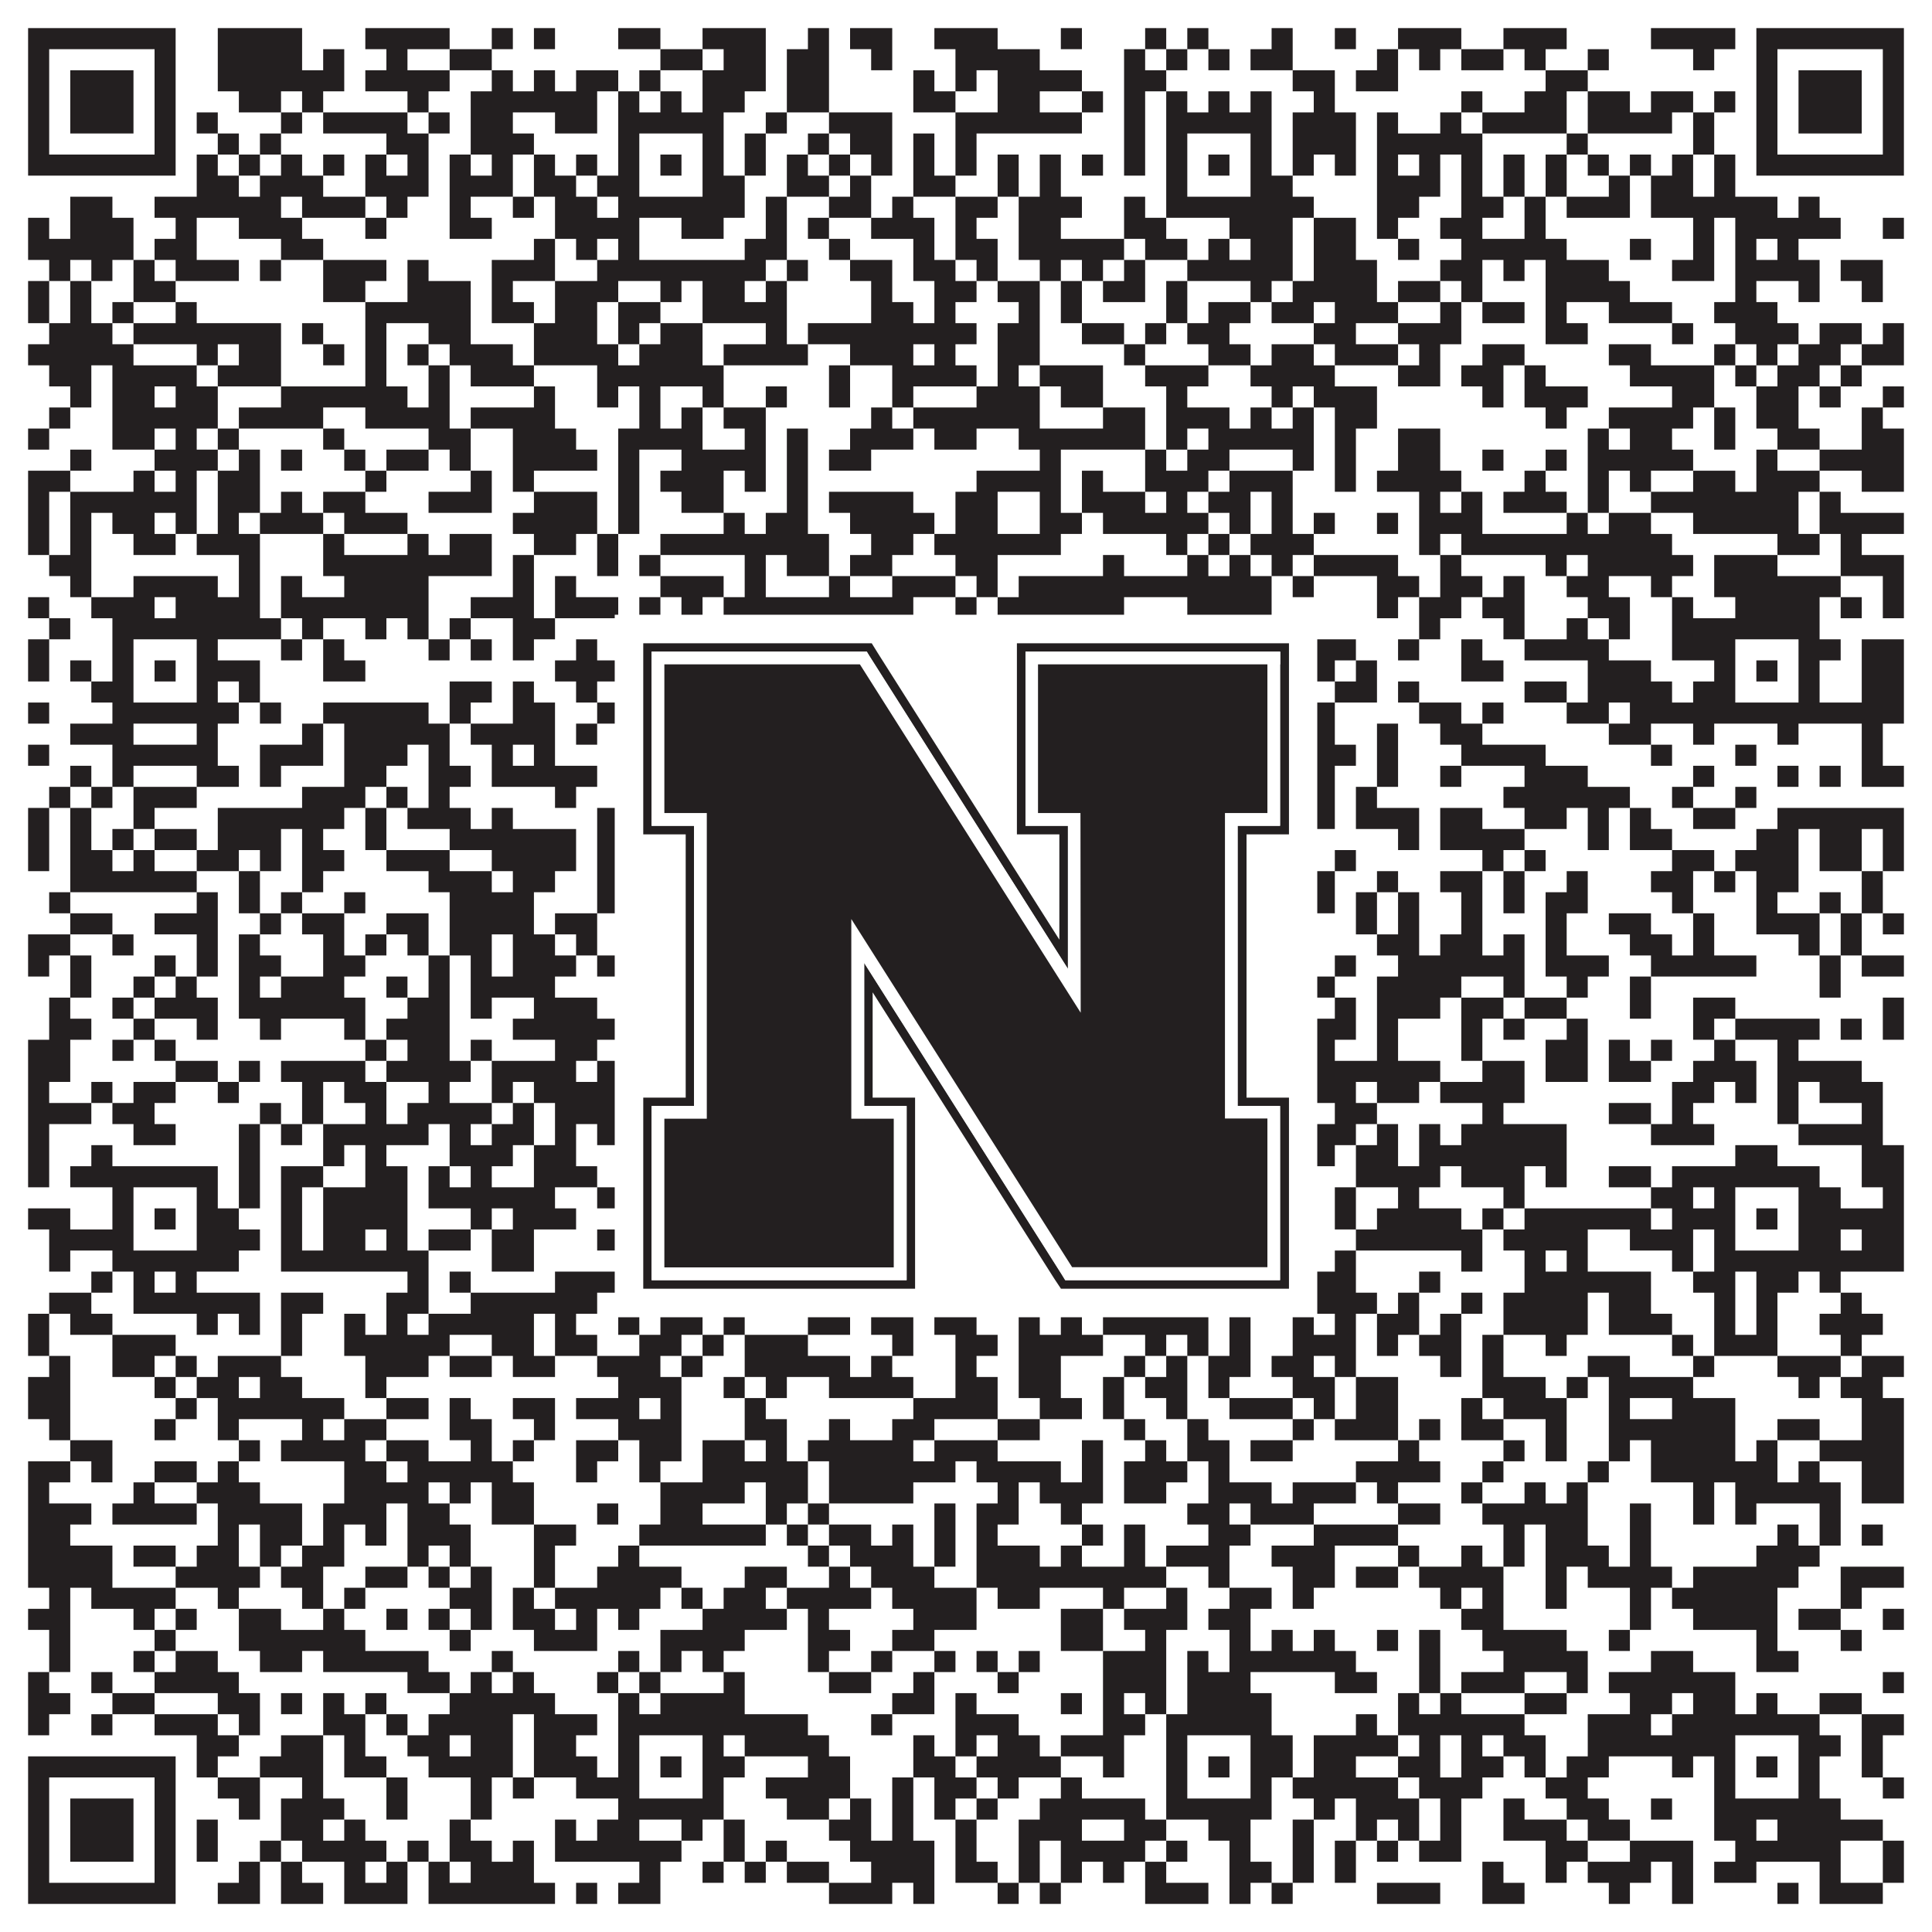 <?xml version="1.0"?>
<svg xmlns="http://www.w3.org/2000/svg" xmlns:xlink="http://www.w3.org/1999/xlink" version="1.1" width="1100px" height="1100px" viewBox="0 0 1100 1100"><rect x="0" y="0" width="1100" height="1100" fill="#ffffff" fill-opacity="1"/><path fill="#231f20" fill-opacity="1" d="M16,16L100,16L100,28L16,28ZM124,16L172,16L172,28L124,28ZM208,16L256,16L256,28L208,28ZM280,16L292,16L292,28L280,28ZM304,16L316,16L316,28L304,28ZM352,16L376,16L376,28L352,28ZM400,16L436,16L436,28L400,28ZM460,16L472,16L472,28L460,28ZM484,16L508,16L508,28L484,28ZM532,16L568,16L568,28L532,28ZM604,16L616,16L616,28L604,28ZM652,16L664,16L664,28L652,28ZM676,16L688,16L688,28L676,28ZM724,16L736,16L736,28L724,28ZM760,16L772,16L772,28L760,28ZM796,16L832,16L832,28L796,28ZM856,16L892,16L892,28L856,28ZM940,16L988,16L988,28L940,28ZM1000,16L1084,16L1084,28L1000,28ZM16,28L28,28L28,40L16,40ZM88,28L100,28L100,40L88,40ZM124,28L172,28L172,40L124,40ZM184,28L196,28L196,40L184,40ZM220,28L232,28L232,40L220,40ZM256,28L280,28L280,40L256,40ZM376,28L400,28L400,40L376,40ZM412,28L436,28L436,40L412,40ZM448,28L472,28L472,40L448,40ZM496,28L508,28L508,40L496,40ZM544,28L592,28L592,40L544,40ZM640,28L652,28L652,40L640,40ZM664,28L676,28L676,40L664,40ZM688,28L700,28L700,40L688,40ZM712,28L736,28L736,40L712,40ZM784,28L796,28L796,40L784,40ZM808,28L820,28L820,40L808,40ZM832,28L856,28L856,40L832,40ZM868,28L880,28L880,40L868,40ZM904,28L916,28L916,40L904,40ZM964,28L976,28L976,40L964,40ZM1000,28L1012,28L1012,40L1000,40ZM1072,28L1084,28L1084,40L1072,40ZM16,40L28,40L28,52L16,52ZM40,40L76,40L76,52L40,52ZM88,40L100,40L100,52L88,52ZM124,40L196,40L196,52L124,52ZM208,40L256,40L256,52L208,52ZM280,40L292,40L292,52L280,52ZM304,40L316,40L316,52L304,52ZM328,40L352,40L352,52L328,52ZM364,40L376,40L376,52L364,52ZM400,40L436,40L436,52L400,52ZM448,40L472,40L472,52L448,52ZM520,40L532,40L532,52L520,52ZM544,40L556,40L556,52L544,52ZM568,40L616,40L616,52L568,52ZM640,40L664,40L664,52L640,52ZM736,40L760,40L760,52L736,52ZM772,40L796,40L796,52L772,52ZM880,40L904,40L904,52L880,52ZM1000,40L1012,40L1012,52L1000,52ZM1024,40L1060,40L1060,52L1024,52ZM1072,40L1084,40L1084,52L1072,52ZM16,52L28,52L28,64L16,64ZM40,52L76,52L76,64L40,64ZM88,52L100,52L100,64L88,64ZM136,52L160,52L160,64L136,64ZM172,52L184,52L184,64L172,64ZM232,52L244,52L244,64L232,64ZM268,52L340,52L340,64L268,64ZM352,52L364,52L364,64L352,64ZM376,52L388,52L388,64L376,64ZM400,52L424,52L424,64L400,64ZM448,52L472,52L472,64L448,64ZM520,52L544,52L544,64L520,64ZM568,52L592,52L592,64L568,64ZM616,52L628,52L628,64L616,64ZM640,52L652,52L652,64L640,64ZM664,52L676,52L676,64L664,64ZM688,52L700,52L700,64L688,64ZM712,52L724,52L724,64L712,64ZM748,52L760,52L760,64L748,64ZM832,52L844,52L844,64L832,64ZM868,52L892,52L892,64L868,64ZM904,52L928,52L928,64L904,64ZM940,52L964,52L964,64L940,64ZM976,52L988,52L988,64L976,64ZM1000,52L1012,52L1012,64L1000,64ZM1024,52L1060,52L1060,64L1024,64ZM1072,52L1084,52L1084,64L1072,64ZM16,64L28,64L28,76L16,76ZM40,64L76,64L76,76L40,76ZM88,64L100,64L100,76L88,76ZM112,64L124,64L124,76L112,76ZM160,64L172,64L172,76L160,76ZM184,64L232,64L232,76L184,76ZM244,64L256,64L256,76L244,76ZM268,64L292,64L292,76L268,76ZM316,64L340,64L340,76L316,76ZM352,64L412,64L412,76L352,76ZM436,64L448,64L448,76L436,76ZM472,64L508,64L508,76L472,76ZM544,64L616,64L616,76L544,76ZM640,64L652,64L652,76L640,76ZM664,64L724,64L724,76L664,76ZM736,64L772,64L772,76L736,76ZM784,64L796,64L796,76L784,76ZM820,64L832,64L832,76L820,76ZM844,64L892,64L892,76L844,76ZM904,64L952,64L952,76L904,76ZM964,64L976,64L976,76L964,76ZM1000,64L1012,64L1012,76L1000,76ZM1024,64L1060,64L1060,76L1024,76ZM1072,64L1084,64L1084,76L1072,76ZM16,76L28,76L28,88L16,88ZM88,76L100,76L100,88L88,88ZM124,76L136,76L136,88L124,88ZM148,76L160,76L160,88L148,88ZM220,76L244,76L244,88L220,88ZM268,76L304,76L304,88L268,88ZM352,76L364,76L364,88L352,88ZM400,76L412,76L412,88L400,88ZM424,76L436,76L436,88L424,88ZM460,76L472,76L472,88L460,88ZM484,76L508,76L508,88L484,88ZM520,76L532,76L532,88L520,88ZM544,76L556,76L556,88L544,88ZM640,76L652,76L652,88L640,88ZM664,76L676,76L676,88L664,88ZM712,76L724,76L724,88L712,88ZM736,76L772,76L772,88L736,88ZM784,76L844,76L844,88L784,88ZM892,76L904,76L904,88L892,88ZM964,76L976,76L976,88L964,88ZM1000,76L1012,76L1012,88L1000,88ZM1072,76L1084,76L1084,88L1072,88ZM16,88L100,88L100,100L16,100ZM112,88L124,88L124,100L112,100ZM136,88L148,88L148,100L136,100ZM160,88L172,88L172,100L160,100ZM184,88L196,88L196,100L184,100ZM208,88L220,88L220,100L208,100ZM232,88L244,88L244,100L232,100ZM256,88L268,88L268,100L256,100ZM280,88L292,88L292,100L280,100ZM304,88L316,88L316,100L304,100ZM328,88L340,88L340,100L328,100ZM352,88L364,88L364,100L352,100ZM376,88L388,88L388,100L376,100ZM400,88L412,88L412,100L400,100ZM424,88L436,88L436,100L424,100ZM448,88L460,88L460,100L448,100ZM472,88L484,88L484,100L472,100ZM496,88L508,88L508,100L496,100ZM520,88L532,88L532,100L520,100ZM544,88L556,88L556,100L544,100ZM568,88L580,88L580,100L568,100ZM592,88L604,88L604,100L592,100ZM616,88L628,88L628,100L616,100ZM640,88L652,88L652,100L640,100ZM664,88L676,88L676,100L664,100ZM688,88L700,88L700,100L688,100ZM712,88L724,88L724,100L712,100ZM736,88L748,88L748,100L736,100ZM760,88L772,88L772,100L760,100ZM784,88L796,88L796,100L784,100ZM808,88L820,88L820,100L808,100ZM832,88L844,88L844,100L832,100ZM856,88L868,88L868,100L856,100ZM880,88L892,88L892,100L880,100ZM904,88L916,88L916,100L904,100ZM928,88L940,88L940,100L928,100ZM952,88L964,88L964,100L952,100ZM976,88L988,88L988,100L976,100ZM1000,88L1084,88L1084,100L1000,100ZM112,100L136,100L136,112L112,112ZM148,100L184,100L184,112L148,112ZM208,100L244,100L244,112L208,112ZM256,100L292,100L292,112L256,112ZM304,100L328,100L328,112L304,112ZM340,100L364,100L364,112L340,112ZM400,100L424,100L424,112L400,112ZM448,100L472,100L472,112L448,112ZM484,100L496,100L496,112L484,112ZM520,100L544,100L544,112L520,112ZM568,100L580,100L580,112L568,112ZM592,100L604,100L604,112L592,112ZM664,100L676,100L676,112L664,112ZM712,100L736,100L736,112L712,112ZM784,100L820,100L820,112L784,112ZM832,100L844,100L844,112L832,112ZM856,100L868,100L868,112L856,112ZM880,100L892,100L892,112L880,112ZM916,100L928,100L928,112L916,112ZM940,100L964,100L964,112L940,112ZM976,100L988,100L988,112L976,112ZM40,112L64,112L64,124L40,124ZM88,112L160,112L160,124L88,124ZM172,112L208,112L208,124L172,124ZM220,112L232,112L232,124L220,124ZM256,112L268,112L268,124L256,124ZM292,112L304,112L304,124L292,124ZM316,112L340,112L340,124L316,124ZM352,112L424,112L424,124L352,124ZM436,112L448,112L448,124L436,124ZM472,112L496,112L496,124L472,124ZM508,112L520,112L520,124L508,124ZM544,112L568,112L568,124L544,124ZM580,112L616,112L616,124L580,124ZM640,112L652,112L652,124L640,124ZM664,112L748,112L748,124L664,124ZM784,112L808,112L808,124L784,124ZM832,112L856,112L856,124L832,124ZM868,112L880,112L880,124L868,124ZM892,112L928,112L928,124L892,124ZM940,112L1012,112L1012,124L940,124ZM1024,112L1036,112L1036,124L1024,124ZM16,124L28,124L28,136L16,136ZM40,124L76,124L76,136L40,136ZM100,124L112,124L112,136L100,136ZM136,124L172,124L172,136L136,136ZM208,124L220,124L220,136L208,136ZM256,124L280,124L280,136L256,136ZM316,124L364,124L364,136L316,136ZM388,124L412,124L412,136L388,136ZM436,124L448,124L448,136L436,136ZM460,124L472,124L472,136L460,136ZM496,124L532,124L532,136L496,136ZM544,124L556,124L556,136L544,136ZM580,124L604,124L604,136L580,136ZM640,124L664,124L664,136L640,136ZM700,124L736,124L736,136L700,136ZM748,124L772,124L772,136L748,136ZM784,124L796,124L796,136L784,136ZM820,124L844,124L844,136L820,136ZM868,124L880,124L880,136L868,136ZM964,124L976,124L976,136L964,136ZM988,124L1048,124L1048,136L988,136ZM1072,124L1084,124L1084,136L1072,136ZM16,136L76,136L76,148L16,148ZM88,136L112,136L112,148L88,148ZM160,136L184,136L184,148L160,148ZM304,136L316,136L316,148L304,148ZM328,136L340,136L340,148L328,148ZM352,136L364,136L364,148L352,148ZM424,136L448,136L448,148L424,148ZM472,136L484,136L484,148L472,148ZM520,136L532,136L532,148L520,148ZM544,136L568,136L568,148L544,148ZM580,136L640,136L640,148L580,148ZM652,136L676,136L676,148L652,148ZM688,136L700,136L700,148L688,148ZM712,136L736,136L736,148L712,148ZM748,136L772,136L772,148L748,148ZM796,136L808,136L808,148L796,148ZM832,136L892,136L892,148L832,148ZM928,136L940,136L940,148L928,148ZM964,136L976,136L976,148L964,148ZM988,136L1000,136L1000,148L988,148ZM1012,136L1024,136L1024,148L1012,148ZM28,148L40,148L40,160L28,160ZM52,148L64,148L64,160L52,160ZM76,148L88,148L88,160L76,160ZM100,148L136,148L136,160L100,160ZM148,148L160,148L160,160L148,160ZM184,148L220,148L220,160L184,160ZM232,148L244,148L244,160L232,160ZM280,148L316,148L316,160L280,160ZM340,148L436,148L436,160L340,160ZM448,148L460,148L460,160L448,160ZM484,148L508,148L508,160L484,160ZM520,148L544,148L544,160L520,160ZM556,148L568,148L568,160L556,160ZM592,148L604,148L604,160L592,160ZM616,148L628,148L628,160L616,160ZM640,148L652,148L652,160L640,160ZM676,148L736,148L736,160L676,160ZM748,148L784,148L784,160L748,160ZM820,148L844,148L844,160L820,160ZM856,148L868,148L868,160L856,160ZM880,148L916,148L916,160L880,160ZM952,148L976,148L976,160L952,160ZM988,148L1036,148L1036,160L988,160ZM1048,148L1072,148L1072,160L1048,160ZM16,160L28,160L28,172L16,172ZM40,160L52,160L52,172L40,172ZM76,160L100,160L100,172L76,172ZM184,160L208,160L208,172L184,172ZM232,160L268,160L268,172L232,172ZM280,160L292,160L292,172L280,172ZM316,160L352,160L352,172L316,172ZM376,160L388,160L388,172L376,172ZM400,160L424,160L424,172L400,172ZM436,160L448,160L448,172L436,172ZM496,160L508,160L508,172L496,172ZM532,160L556,160L556,172L532,172ZM568,160L592,160L592,172L568,172ZM604,160L616,160L616,172L604,172ZM628,160L652,160L652,172L628,172ZM664,160L676,160L676,172L664,172ZM712,160L724,160L724,172L712,172ZM736,160L784,160L784,172L736,172ZM796,160L820,160L820,172L796,172ZM832,160L844,160L844,172L832,172ZM880,160L928,160L928,172L880,172ZM988,160L1000,160L1000,172L988,172ZM1024,160L1036,160L1036,172L1024,172ZM1060,160L1072,160L1072,172L1060,172ZM16,172L28,172L28,184L16,184ZM40,172L52,172L52,184L40,184ZM64,172L76,172L76,184L64,184ZM100,172L112,172L112,184L100,184ZM208,172L268,172L268,184L208,184ZM280,172L304,172L304,184L280,184ZM316,172L340,172L340,184L316,184ZM352,172L376,172L376,184L352,184ZM400,172L448,172L448,184L400,184ZM496,172L520,172L520,184L496,184ZM532,172L544,172L544,184L532,184ZM580,172L592,172L592,184L580,184ZM604,172L616,172L616,184L604,184ZM664,172L676,172L676,184L664,184ZM688,172L712,172L712,184L688,184ZM724,172L748,172L748,184L724,184ZM760,172L796,172L796,184L760,184ZM820,172L832,172L832,184L820,184ZM844,172L868,172L868,184L844,184ZM880,172L892,172L892,184L880,184ZM916,172L952,172L952,184L916,184ZM976,172L1012,172L1012,184L976,184ZM28,184L64,184L64,196L28,196ZM76,184L160,184L160,196L76,196ZM172,184L184,184L184,196L172,196ZM208,184L220,184L220,196L208,196ZM244,184L268,184L268,196L244,196ZM304,184L340,184L340,196L304,196ZM352,184L364,184L364,196L352,196ZM376,184L400,184L400,196L376,196ZM436,184L448,184L448,196L436,196ZM460,184L556,184L556,196L460,196ZM568,184L592,184L592,196L568,196ZM616,184L640,184L640,196L616,196ZM652,184L664,184L664,196L652,196ZM676,184L700,184L700,196L676,196ZM748,184L772,184L772,196L748,196ZM796,184L832,184L832,196L796,196ZM880,184L904,184L904,196L880,196ZM952,184L964,184L964,196L952,196ZM988,184L1024,184L1024,196L988,196ZM1036,184L1060,184L1060,196L1036,196ZM1072,184L1084,184L1084,196L1072,196ZM16,196L76,196L76,208L16,208ZM112,196L124,196L124,208L112,208ZM136,196L160,196L160,208L136,208ZM184,196L196,196L196,208L184,208ZM208,196L220,196L220,208L208,208ZM232,196L244,196L244,208L232,208ZM256,196L292,196L292,208L256,208ZM304,196L352,196L352,208L304,208ZM364,196L400,196L400,208L364,208ZM412,196L460,196L460,208L412,208ZM484,196L520,196L520,208L484,208ZM532,196L544,196L544,208L532,208ZM568,196L592,196L592,208L568,208ZM640,196L652,196L652,208L640,208ZM688,196L712,196L712,208L688,208ZM724,196L748,196L748,208L724,208ZM760,196L796,196L796,208L760,208ZM808,196L820,196L820,208L808,208ZM844,196L868,196L868,208L844,208ZM916,196L940,196L940,208L916,208ZM976,196L988,196L988,208L976,208ZM1000,196L1012,196L1012,208L1000,208ZM1024,196L1048,196L1048,208L1024,208ZM1060,196L1084,196L1084,208L1060,208ZM28,208L52,208L52,220L28,220ZM64,208L112,208L112,220L64,220ZM124,208L160,208L160,220L124,220ZM208,208L220,208L220,220L208,220ZM244,208L256,208L256,220L244,220ZM268,208L304,208L304,220L268,220ZM340,208L412,208L412,220L340,220ZM472,208L484,208L484,220L472,220ZM508,208L556,208L556,220L508,220ZM568,208L580,208L580,220L568,220ZM592,208L628,208L628,220L592,220ZM652,208L688,208L688,220L652,220ZM712,208L760,208L760,220L712,220ZM796,208L820,208L820,220L796,220ZM832,208L856,208L856,220L832,220ZM868,208L880,208L880,220L868,220ZM928,208L976,208L976,220L928,220ZM988,208L1000,208L1000,220L988,220ZM1012,208L1036,208L1036,220L1012,220ZM1048,208L1060,208L1060,220L1048,220ZM40,220L52,220L52,232L40,232ZM64,220L88,220L88,232L64,232ZM100,220L124,220L124,232L100,232ZM160,220L232,220L232,232L160,232ZM244,220L256,220L256,232L244,232ZM304,220L316,220L316,232L304,232ZM340,220L352,220L352,232L340,232ZM364,220L376,220L376,232L364,232ZM400,220L412,220L412,232L400,232ZM436,220L448,220L448,232L436,232ZM472,220L484,220L484,232L472,232ZM508,220L520,220L520,232L508,232ZM556,220L592,220L592,232L556,232ZM604,220L628,220L628,232L604,232ZM664,220L676,220L676,232L664,232ZM724,220L736,220L736,232L724,232ZM748,220L784,220L784,232L748,232ZM844,220L856,220L856,232L844,232ZM868,220L904,220L904,232L868,232ZM952,220L976,220L976,232L952,232ZM1000,220L1024,220L1024,232L1000,232ZM1036,220L1048,220L1048,232L1036,232ZM1072,220L1084,220L1084,232L1072,232ZM28,232L40,232L40,244L28,244ZM64,232L124,232L124,244L64,244ZM136,232L184,232L184,244L136,244ZM208,232L256,232L256,244L208,244ZM268,232L316,232L316,244L268,244ZM364,232L376,232L376,244L364,244ZM388,232L400,232L400,244L388,244ZM412,232L436,232L436,244L412,244ZM496,232L508,232L508,244L496,244ZM520,232L592,232L592,244L520,244ZM628,232L652,232L652,244L628,244ZM664,232L700,232L700,244L664,244ZM712,232L724,232L724,244L712,244ZM736,232L748,232L748,244L736,244ZM760,232L784,232L784,244L760,244ZM880,232L892,232L892,244L880,244ZM916,232L964,232L964,244L916,244ZM976,232L988,232L988,244L976,244ZM1000,232L1024,232L1024,244L1000,244ZM1060,232L1072,232L1072,244L1060,244ZM16,244L28,244L28,256L16,256ZM64,244L88,244L88,256L64,256ZM100,244L112,244L112,256L100,256ZM124,244L136,244L136,256L124,256ZM184,244L196,244L196,256L184,256ZM244,244L268,244L268,256L244,256ZM292,244L328,244L328,256L292,256ZM352,244L400,244L400,256L352,256ZM424,244L436,244L436,256L424,256ZM448,244L460,244L460,256L448,256ZM484,244L520,244L520,256L484,256ZM532,244L556,244L556,256L532,256ZM580,244L652,244L652,256L580,256ZM664,244L676,244L676,256L664,256ZM688,244L748,244L748,256L688,256ZM760,244L772,244L772,256L760,256ZM796,244L820,244L820,256L796,256ZM904,244L916,244L916,256L904,256ZM928,244L952,244L952,256L928,256ZM976,244L988,244L988,256L976,256ZM1012,244L1036,244L1036,256L1012,256ZM1060,244L1084,244L1084,256L1060,256ZM40,256L52,256L52,268L40,268ZM88,256L124,256L124,268L88,268ZM136,256L148,256L148,268L136,268ZM160,256L172,256L172,268L160,268ZM196,256L208,256L208,268L196,268ZM220,256L244,256L244,268L220,268ZM256,256L268,256L268,268L256,268ZM292,256L340,256L340,268L292,268ZM352,256L364,256L364,268L352,268ZM388,256L436,256L436,268L388,268ZM448,256L460,256L460,268L448,268ZM472,256L496,256L496,268L472,268ZM592,256L604,256L604,268L592,268ZM652,256L664,256L664,268L652,268ZM676,256L700,256L700,268L676,268ZM736,256L748,256L748,268L736,268ZM760,256L772,256L772,268L760,268ZM796,256L820,256L820,268L796,268ZM844,256L856,256L856,268L844,268ZM880,256L892,256L892,268L880,268ZM904,256L964,256L964,268L904,268ZM1000,256L1012,256L1012,268L1000,268ZM1036,256L1084,256L1084,268L1036,268ZM16,268L40,268L40,280L16,280ZM76,268L88,268L88,280L76,280ZM100,268L112,268L112,280L100,280ZM124,268L148,268L148,280L124,280ZM208,268L220,268L220,280L208,280ZM268,268L280,268L280,280L268,280ZM292,268L304,268L304,280L292,280ZM352,268L364,268L364,280L352,280ZM376,268L412,268L412,280L376,280ZM424,268L436,268L436,280L424,280ZM448,268L460,268L460,280L448,280ZM556,268L604,268L604,280L556,280ZM616,268L628,268L628,280L616,280ZM652,268L688,268L688,280L652,280ZM700,268L736,268L736,280L700,280ZM760,268L772,268L772,280L760,280ZM784,268L832,268L832,280L784,280ZM868,268L880,268L880,280L868,280ZM904,268L916,268L916,280L904,280ZM928,268L940,268L940,280L928,280ZM964,268L988,268L988,280L964,280ZM1000,268L1036,268L1036,280L1000,280ZM1060,268L1084,268L1084,280L1060,280ZM16,280L28,280L28,292L16,292ZM40,280L112,280L112,292L40,292ZM124,280L148,280L148,292L124,292ZM160,280L172,280L172,292L160,292ZM184,280L208,280L208,292L184,292ZM244,280L280,280L280,292L244,292ZM304,280L340,280L340,292L304,292ZM352,280L364,280L364,292L352,292ZM388,280L412,280L412,292L388,292ZM448,280L460,280L460,292L448,292ZM472,280L520,280L520,292L472,292ZM544,280L568,280L568,292L544,292ZM592,280L604,280L604,292L592,292ZM616,280L652,280L652,292L616,292ZM664,280L676,280L676,292L664,292ZM688,280L712,280L712,292L688,292ZM724,280L736,280L736,292L724,292ZM808,280L820,280L820,292L808,292ZM832,280L844,280L844,292L832,292ZM856,280L892,280L892,292L856,292ZM904,280L916,280L916,292L904,292ZM940,280L1024,280L1024,292L940,292ZM1036,280L1048,280L1048,292L1036,292ZM16,292L28,292L28,304L16,304ZM40,292L52,292L52,304L40,304ZM64,292L88,292L88,304L64,304ZM100,292L112,292L112,304L100,304ZM124,292L136,292L136,304L124,304ZM148,292L184,292L184,304L148,304ZM196,292L232,292L232,304L196,304ZM292,292L340,292L340,304L292,304ZM352,292L364,292L364,304L352,304ZM412,292L424,292L424,304L412,304ZM436,292L460,292L460,304L436,304ZM484,292L532,292L532,304L484,304ZM544,292L568,292L568,304L544,304ZM592,292L616,292L616,304L592,304ZM628,292L688,292L688,304L628,304ZM700,292L712,292L712,304L700,304ZM724,292L736,292L736,304L724,304ZM748,292L760,292L760,304L748,304ZM784,292L796,292L796,304L784,304ZM808,292L844,292L844,304L808,304ZM892,292L904,292L904,304L892,304ZM916,292L940,292L940,304L916,304ZM964,292L1024,292L1024,304L964,304ZM1036,292L1084,292L1084,304L1036,304ZM16,304L28,304L28,316L16,316ZM40,304L52,304L52,316L40,316ZM76,304L100,304L100,316L76,316ZM112,304L148,304L148,316L112,316ZM184,304L196,304L196,316L184,316ZM232,304L244,304L244,316L232,316ZM256,304L280,304L280,316L256,316ZM304,304L328,304L328,316L304,316ZM340,304L352,304L352,316L340,316ZM376,304L472,304L472,316L376,316ZM496,304L520,304L520,316L496,316ZM532,304L604,304L604,316L532,316ZM664,304L676,304L676,316L664,316ZM688,304L700,304L700,316L688,316ZM712,304L748,304L748,316L712,316ZM808,304L820,304L820,316L808,316ZM832,304L952,304L952,316L832,316ZM1012,304L1036,304L1036,316L1012,316ZM1048,304L1060,304L1060,316L1048,316ZM28,316L52,316L52,328L28,328ZM136,316L148,316L148,328L136,328ZM184,316L280,316L280,328L184,328ZM292,316L304,316L304,328L292,328ZM340,316L352,316L352,328L340,328ZM364,316L376,316L376,328L364,328ZM424,316L436,316L436,328L424,328ZM448,316L472,316L472,328L448,328ZM484,316L508,316L508,328L484,328ZM544,316L568,316L568,328L544,328ZM628,316L640,316L640,328L628,328ZM676,316L688,316L688,328L676,328ZM700,316L712,316L712,328L700,328ZM724,316L736,316L736,328L724,328ZM748,316L796,316L796,328L748,328ZM820,316L832,316L832,328L820,328ZM880,316L892,316L892,328L880,328ZM904,316L964,316L964,328L904,328ZM976,316L1012,316L1012,328L976,328ZM1048,316L1084,316L1084,328L1048,328ZM40,328L52,328L52,340L40,340ZM76,328L124,328L124,340L76,340ZM136,328L148,328L148,340L136,340ZM160,328L172,328L172,340L160,340ZM196,328L244,328L244,340L196,340ZM292,328L304,328L304,340L292,340ZM316,328L328,328L328,340L316,340ZM376,328L412,328L412,340L376,340ZM424,328L436,328L436,340L424,340ZM472,328L484,328L484,340L472,340ZM508,328L544,328L544,340L508,340ZM556,328L568,328L568,340L556,340ZM580,328L724,328L724,340L580,340ZM736,328L748,328L748,340L736,340ZM784,328L808,328L808,340L784,340ZM820,328L844,328L844,340L820,340ZM856,328L868,328L868,340L856,340ZM892,328L916,328L916,340L892,340ZM940,328L952,328L952,340L940,340ZM976,328L1048,328L1048,340L976,340ZM1072,328L1084,328L1084,340L1072,340ZM16,340L28,340L28,352L16,352ZM52,340L88,340L88,352L52,352ZM100,340L148,340L148,352L100,352ZM160,340L244,340L244,352L160,352ZM268,340L304,340L304,352L268,352ZM316,340L352,340L352,352L316,352ZM364,340L376,340L376,352L364,352ZM388,340L400,340L400,352L388,352ZM412,340L520,340L520,352L412,352ZM544,340L556,340L556,352L544,352ZM568,340L640,340L640,352L568,352ZM676,340L724,340L724,352L676,352ZM784,340L796,340L796,352L784,352ZM808,340L832,340L832,352L808,352ZM844,340L868,340L868,352L844,352ZM904,340L928,340L928,352L904,352ZM952,340L964,340L964,352L952,352ZM988,340L1036,340L1036,352L988,352ZM1048,340L1060,340L1060,352L1048,352ZM1072,340L1084,340L1084,352L1072,352ZM28,352L40,352L40,364L28,364ZM64,352L160,352L160,364L64,364ZM172,352L184,352L184,364L172,364ZM208,352L220,352L220,364L208,364ZM232,352L244,352L244,364L232,364ZM256,352L268,352L268,364L256,364ZM292,352L316,352L316,364L292,364ZM352,352L436,352L436,364L352,364ZM472,352L484,352L484,364L472,364ZM496,352L544,352L544,364L496,364ZM556,352L568,352L568,364L556,364ZM580,352L592,352L592,364L580,364ZM604,352L616,352L616,364L604,364ZM628,352L640,352L640,364L628,364ZM652,352L736,352L736,364L652,364ZM808,352L820,352L820,364L808,364ZM856,352L868,352L868,364L856,364ZM892,352L904,352L904,364L892,364ZM916,352L928,352L928,364L916,364ZM952,352L1036,352L1036,364L952,364ZM16,364L28,364L28,376L16,376ZM64,364L76,364L76,376L64,376ZM112,364L124,364L124,376L112,376ZM160,364L172,364L172,376L160,376ZM184,364L196,364L196,376L184,376ZM244,364L256,364L256,376L244,376ZM268,364L280,364L280,376L268,376ZM292,364L304,364L304,376L292,376ZM328,364L340,364L340,376L328,376ZM352,364L364,364L364,376L352,376ZM400,364L412,364L412,376L400,376ZM448,364L472,364L472,376L448,376ZM508,364L532,364L532,376L508,376ZM568,364L580,364L580,376L568,376ZM616,364L652,364L652,376L616,376ZM664,364L676,364L676,376L664,376ZM712,364L772,364L772,376L712,376ZM796,364L808,364L808,376L796,376ZM832,364L844,364L844,376L832,376ZM868,364L916,364L916,376L868,376ZM952,364L988,364L988,376L952,376ZM1024,364L1048,364L1048,376L1024,376ZM1060,364L1084,364L1084,376L1060,376ZM16,376L28,376L28,388L16,388ZM40,376L52,376L52,388L40,388ZM64,376L76,376L76,388L64,388ZM88,376L100,376L100,388L88,388ZM112,376L148,376L148,388L112,388ZM184,376L208,376L208,388L184,388ZM316,376L364,376L364,388L316,388ZM376,376L388,376L388,388L376,388ZM400,376L412,376L412,388L400,388ZM436,376L460,376L460,388L436,388ZM484,376L532,376L532,388L484,388ZM544,376L556,376L556,388L544,388ZM568,376L580,376L580,388L568,388ZM592,376L616,376L616,388L592,388ZM664,376L676,376L676,388L664,388ZM688,376L700,376L700,388L688,388ZM712,376L724,376L724,388L712,388ZM748,376L760,376L760,388L748,388ZM772,376L784,376L784,388L772,388ZM832,376L856,376L856,388L832,388ZM904,376L940,376L940,388L904,388ZM976,376L988,376L988,388L976,388ZM1000,376L1012,376L1012,388L1000,388ZM1024,376L1036,376L1036,388L1024,388ZM1060,376L1084,376L1084,388L1060,388ZM52,388L76,388L76,400L52,400ZM112,388L124,388L124,400L112,400ZM136,388L148,388L148,400L136,400ZM256,388L280,388L280,400L256,400ZM292,388L304,388L304,400L292,400ZM328,388L340,388L340,400L328,400ZM352,388L364,388L364,400L352,400ZM400,388L412,388L412,400L400,400ZM424,388L436,388L436,400L424,400ZM460,388L496,388L496,400L460,400ZM508,388L520,388L520,400L508,400ZM532,388L544,388L544,400L532,400ZM664,388L676,388L676,400L664,400ZM712,388L724,388L724,400L712,400ZM736,388L748,388L748,400L736,400ZM760,388L784,388L784,400L760,400ZM796,388L808,388L808,400L796,400ZM868,388L892,388L892,400L868,400ZM904,388L952,388L952,400L904,400ZM964,388L988,388L988,400L964,400ZM1024,388L1036,388L1036,400L1024,400ZM1060,388L1084,388L1084,400L1060,400ZM16,400L28,400L28,412L16,412ZM64,400L136,400L136,412L64,412ZM148,400L160,400L160,412L148,412ZM184,400L244,400L244,412L184,412ZM256,400L268,400L268,412L256,412ZM292,400L316,400L316,412L292,412ZM340,400L424,400L424,412L340,412ZM460,400L496,400L496,412L460,412ZM508,400L520,400L520,412L508,412ZM544,400L580,400L580,412L544,412ZM592,400L616,400L616,412L592,412ZM628,400L640,400L640,412L628,412ZM664,400L724,400L724,412L664,412ZM736,400L760,400L760,412L736,412ZM808,400L832,400L832,412L808,412ZM844,400L856,400L856,412L844,412ZM892,400L916,400L916,412L892,412ZM928,400L1084,400L1084,412L928,412ZM40,412L76,412L76,424L40,424ZM112,412L124,412L124,424L112,424ZM172,412L184,412L184,424L172,424ZM196,412L256,412L256,424L196,424ZM268,412L316,412L316,424L268,424ZM328,412L340,412L340,424L328,424ZM388,412L424,412L424,424L388,424ZM436,412L448,412L448,424L436,424ZM520,412L544,412L544,424L520,424ZM556,412L580,412L580,424L556,424ZM592,412L604,412L604,424L592,424ZM616,412L628,412L628,424L616,424ZM652,412L664,412L664,424L652,424ZM700,412L724,412L724,424L700,424ZM748,412L760,412L760,424L748,424ZM784,412L796,412L796,424L784,424ZM820,412L844,412L844,424L820,424ZM916,412L940,412L940,424L916,424ZM964,412L976,412L976,424L964,424ZM1012,412L1024,412L1024,424L1012,424ZM1060,412L1072,412L1072,424L1060,424ZM16,424L28,424L28,436L16,436ZM64,424L124,424L124,436L64,436ZM148,424L184,424L184,436L148,436ZM196,424L232,424L232,436L196,436ZM244,424L256,424L256,436L244,436ZM280,424L292,424L292,436L280,436ZM304,424L316,424L316,436L304,436ZM364,424L412,424L412,436L364,436ZM448,424L460,424L460,436L448,436ZM472,424L496,424L496,436L472,436ZM508,424L544,424L544,436L508,436ZM556,424L580,424L580,436L556,436ZM592,424L604,424L604,436L592,436ZM628,424L664,424L664,436L628,436ZM700,424L712,424L712,436L700,436ZM724,424L772,424L772,436L724,436ZM784,424L796,424L796,436L784,436ZM832,424L880,424L880,436L832,436ZM940,424L952,424L952,436L940,436ZM988,424L1000,424L1000,436L988,436ZM1060,424L1072,424L1072,436L1060,436ZM40,436L52,436L52,448L40,448ZM64,436L76,436L76,448L64,448ZM112,436L136,436L136,448L112,448ZM148,436L160,436L160,448L148,448ZM196,436L220,436L220,448L196,448ZM244,436L268,436L268,448L244,448ZM280,436L340,436L340,448L280,448ZM352,436L376,436L376,448L352,448ZM400,436L424,436L424,448L400,448ZM484,436L496,436L496,448L484,448ZM520,436L532,436L532,448L520,448ZM580,436L616,436L616,448L580,448ZM640,436L664,436L664,448L640,448ZM700,436L724,436L724,448L700,448ZM736,436L760,436L760,448L736,448ZM784,436L796,436L796,448L784,448ZM820,436L832,436L832,448L820,448ZM868,436L904,436L904,448L868,448ZM964,436L976,436L976,448L964,448ZM1012,436L1024,436L1024,448L1012,448ZM1036,436L1048,436L1048,448L1036,448ZM1060,436L1084,436L1084,448L1060,448ZM28,448L40,448L40,460L28,460ZM52,448L64,448L64,460L52,460ZM76,448L112,448L112,460L76,460ZM172,448L208,448L208,460L172,460ZM220,448L232,448L232,460L220,460ZM244,448L256,448L256,460L244,460ZM316,448L328,448L328,460L316,460ZM364,448L376,448L376,460L364,460ZM424,448L436,448L436,460L424,460ZM448,448L460,448L460,460L448,460ZM484,448L496,448L496,460L484,460ZM520,448L532,448L532,460L520,460ZM556,448L568,448L568,460L556,460ZM580,448L592,448L592,460L580,460ZM640,448L652,448L652,460L640,460ZM688,448L700,448L700,460L688,460ZM712,448L736,448L736,460L712,460ZM748,448L760,448L760,460L748,460ZM772,448L784,448L784,460L772,460ZM856,448L928,448L928,460L856,460ZM952,448L964,448L964,460L952,460ZM988,448L1000,448L1000,460L988,460ZM16,460L28,460L28,472L16,472ZM40,460L52,460L52,472L40,472ZM76,460L88,460L88,472L76,472ZM124,460L196,460L196,472L124,472ZM208,460L220,460L220,472L208,472ZM232,460L268,460L268,472L232,472ZM280,460L292,460L292,472L280,472ZM340,460L376,460L376,472L340,472ZM388,460L424,460L424,472L388,472ZM448,460L472,460L472,472L448,472ZM484,460L496,460L496,472L484,472ZM508,460L520,460L520,472L508,472ZM544,460L592,460L592,472L544,472ZM604,460L616,460L616,472L604,472ZM628,460L640,460L640,472L628,472ZM664,460L676,460L676,472L664,472ZM688,460L724,460L724,472L688,472ZM748,460L760,460L760,472L748,472ZM772,460L808,460L808,472L772,472ZM820,460L844,460L844,472L820,472ZM868,460L892,460L892,472L868,472ZM904,460L916,460L916,472L904,472ZM928,460L940,460L940,472L928,472ZM964,460L988,460L988,472L964,472ZM1012,460L1084,460L1084,472L1012,472ZM16,472L28,472L28,484L16,484ZM40,472L52,472L52,484L40,484ZM64,472L76,472L76,484L64,484ZM88,472L112,472L112,484L88,484ZM124,472L160,472L160,484L124,484ZM172,472L184,472L184,484L172,484ZM208,472L220,472L220,484L208,484ZM256,472L328,472L328,484L256,484ZM340,472L364,472L364,484L340,484ZM376,472L388,472L388,484L376,484ZM436,472L448,472L448,484L436,484ZM472,472L508,472L508,484L472,484ZM520,472L532,472L532,484L520,484ZM556,472L580,472L580,484L556,484ZM604,472L616,472L616,484L604,484ZM628,472L676,472L676,484L628,484ZM700,472L724,472L724,484L700,484ZM796,472L808,472L808,484L796,484ZM820,472L868,472L868,484L820,484ZM904,472L916,472L916,484L904,484ZM928,472L952,472L952,484L928,484ZM1000,472L1024,472L1024,484L1000,484ZM1036,472L1060,472L1060,484L1036,484ZM1072,472L1084,472L1084,484L1072,484ZM16,484L28,484L28,496L16,496ZM40,484L64,484L64,496L40,496ZM76,484L88,484L88,496L76,496ZM112,484L136,484L136,496L112,496ZM148,484L160,484L160,496L148,496ZM172,484L196,484L196,496L172,496ZM220,484L256,484L256,496L220,496ZM280,484L328,484L328,496L280,496ZM340,484L352,484L352,496L340,496ZM412,484L448,484L448,496L412,496ZM460,484L472,484L472,496L460,496ZM484,484L520,484L520,496L484,496ZM556,484L568,484L568,496L556,496ZM604,484L652,484L652,496L604,496ZM664,484L676,484L676,496L664,496ZM688,484L700,484L700,496L688,496ZM736,484L748,484L748,496L736,496ZM760,484L772,484L772,496L760,496ZM844,484L856,484L856,496L844,496ZM868,484L880,484L880,496L868,496ZM952,484L976,484L976,496L952,496ZM988,484L1024,484L1024,496L988,496ZM1036,484L1060,484L1060,496L1036,496ZM1072,484L1084,484L1084,496L1072,496ZM40,496L112,496L112,508L40,508ZM136,496L148,496L148,508L136,508ZM172,496L184,496L184,508L172,508ZM244,496L280,496L280,508L244,508ZM292,496L316,496L316,508L292,508ZM340,496L376,496L376,508L340,508ZM388,496L424,496L424,508L388,508ZM472,496L508,496L508,508L472,508ZM520,496L532,496L532,508L520,508ZM544,496L556,496L556,508L544,508ZM604,496L616,496L616,508L604,508ZM628,496L640,496L640,508L628,508ZM676,496L736,496L736,508L676,508ZM748,496L760,496L760,508L748,508ZM784,496L796,496L796,508L784,508ZM820,496L844,496L844,508L820,508ZM856,496L868,496L868,508L856,508ZM892,496L904,496L904,508L892,508ZM940,496L964,496L964,508L940,508ZM976,496L988,496L988,508L976,508ZM1000,496L1024,496L1024,508L1000,508ZM1060,496L1072,496L1072,508L1060,508ZM28,508L40,508L40,520L28,520ZM112,508L124,508L124,520L112,520ZM136,508L148,508L148,520L136,520ZM160,508L172,508L172,520L160,520ZM196,508L208,508L208,520L196,520ZM256,508L304,508L304,520L256,520ZM340,508L376,508L376,520L340,520ZM400,508L448,508L448,520L400,520ZM472,508L544,508L544,520L472,520ZM616,508L628,508L628,520L616,520ZM640,508L652,508L652,520L640,520ZM664,508L676,508L676,520L664,520ZM688,508L700,508L700,520L688,520ZM712,508L736,508L736,520L712,520ZM748,508L760,508L760,520L748,520ZM772,508L784,508L784,520L772,520ZM796,508L808,508L808,520L796,520ZM832,508L844,508L844,520L832,520ZM856,508L868,508L868,520L856,520ZM880,508L904,508L904,520L880,520ZM952,508L964,508L964,520L952,520ZM1000,508L1012,508L1012,520L1000,520ZM1036,508L1048,508L1048,520L1036,520ZM1060,508L1072,508L1072,520L1060,520ZM40,520L64,520L64,532L40,532ZM88,520L124,520L124,532L88,532ZM148,520L160,520L160,532L148,532ZM172,520L196,520L196,532L172,532ZM220,520L244,520L244,532L220,532ZM256,520L304,520L304,532L256,532ZM316,520L340,520L340,532L316,532ZM400,520L412,520L412,532L400,532ZM424,520L436,520L436,532L424,532ZM448,520L460,520L460,532L448,532ZM520,520L544,520L544,532L520,532ZM568,520L604,520L604,532L568,532ZM628,520L640,520L640,532L628,532ZM676,520L688,520L688,532L676,532ZM700,520L712,520L712,532L700,532ZM772,520L784,520L784,532L772,532ZM796,520L808,520L808,532L796,532ZM832,520L844,520L844,532L832,532ZM880,520L892,520L892,532L880,532ZM916,520L940,520L940,532L916,532ZM964,520L976,520L976,532L964,532ZM1000,520L1036,520L1036,532L1000,532ZM1048,520L1060,520L1060,532L1048,532ZM1072,520L1084,520L1084,532L1072,532ZM16,532L40,532L40,544L16,544ZM64,532L76,532L76,544L64,544ZM112,532L124,532L124,544L112,544ZM136,532L148,532L148,544L136,544ZM184,532L196,532L196,544L184,544ZM208,532L220,532L220,544L208,544ZM232,532L244,532L244,544L232,544ZM256,532L280,532L280,544L256,544ZM292,532L316,532L316,544L292,544ZM328,532L340,532L340,544L328,544ZM424,532L436,532L436,544L424,544ZM472,532L520,532L520,544L472,544ZM532,532L556,532L556,544L532,544ZM592,532L616,532L616,544L592,544ZM640,532L664,532L664,544L640,544ZM676,532L700,532L700,544L676,544ZM712,532L748,532L748,544L712,544ZM784,532L808,532L808,544L784,544ZM820,532L844,532L844,544L820,544ZM856,532L868,532L868,544L856,544ZM880,532L892,532L892,544L880,544ZM928,532L952,532L952,544L928,544ZM964,532L976,532L976,544L964,544ZM1024,532L1036,532L1036,544L1024,544ZM1048,532L1060,532L1060,544L1048,544ZM16,544L28,544L28,556L16,556ZM40,544L52,544L52,556L40,556ZM88,544L100,544L100,556L88,556ZM112,544L124,544L124,556L112,556ZM136,544L160,544L160,556L136,556ZM184,544L208,544L208,556L184,556ZM244,544L256,544L256,556L244,556ZM268,544L280,544L280,556L268,556ZM292,544L328,544L328,556L292,556ZM340,544L352,544L352,556L340,556ZM364,544L388,544L388,556L364,556ZM400,544L412,544L412,556L400,556ZM448,544L508,544L508,556L448,556ZM520,544L532,544L532,556L520,556ZM556,544L568,544L568,556L556,556ZM580,544L592,544L592,556L580,556ZM640,544L664,544L664,556L640,556ZM712,544L736,544L736,556L712,556ZM760,544L772,544L772,556L760,556ZM796,544L868,544L868,556L796,556ZM880,544L916,544L916,556L880,556ZM940,544L1000,544L1000,556L940,556ZM1036,544L1048,544L1048,556L1036,556ZM1060,544L1084,544L1084,556L1060,556ZM40,556L52,556L52,568L40,568ZM76,556L88,556L88,568L76,568ZM100,556L112,556L112,568L100,568ZM136,556L148,556L148,568L136,568ZM160,556L196,556L196,568L160,568ZM220,556L232,556L232,568L220,568ZM244,556L256,556L256,568L244,568ZM268,556L316,556L316,568L268,568ZM352,556L388,556L388,568L352,568ZM412,556L460,556L460,568L412,568ZM484,556L508,556L508,568L484,568ZM532,556L544,556L544,568L532,568ZM568,556L580,556L580,568L568,568ZM604,556L628,556L628,568L604,568ZM676,556L700,556L700,568L676,568ZM724,556L736,556L736,568L724,568ZM748,556L760,556L760,568L748,568ZM784,556L832,556L832,568L784,568ZM856,556L868,556L868,568L856,568ZM892,556L904,556L904,568L892,568ZM928,556L940,556L940,568L928,568ZM1036,556L1048,556L1048,568L1036,568ZM28,568L40,568L40,580L28,580ZM64,568L76,568L76,580L64,580ZM88,568L124,568L124,580L88,580ZM136,568L208,568L208,580L136,580ZM232,568L256,568L256,580L232,580ZM268,568L280,568L280,580L268,580ZM304,568L340,568L340,580L304,580ZM352,568L376,568L376,580L352,580ZM400,568L424,568L424,580L400,580ZM448,568L508,568L508,580L448,580ZM532,568L580,568L580,580L532,580ZM592,568L604,568L604,580L592,580ZM628,568L640,568L640,580L628,580ZM664,568L688,568L688,580L664,580ZM724,568L748,568L748,580L724,580ZM760,568L772,568L772,580L760,580ZM784,568L820,568L820,580L784,580ZM832,568L856,568L856,580L832,580ZM868,568L892,568L892,580L868,580ZM928,568L940,568L940,580L928,580ZM964,568L988,568L988,580L964,580ZM1072,568L1084,568L1084,580L1072,580ZM28,580L52,580L52,592L28,592ZM76,580L88,580L88,592L76,592ZM112,580L124,580L124,592L112,592ZM148,580L160,580L160,592L148,592ZM196,580L208,580L208,592L196,592ZM220,580L256,580L256,592L220,592ZM292,580L376,580L376,592L292,592ZM448,580L460,580L460,592L448,592ZM508,580L520,580L520,592L508,592ZM580,580L592,580L592,592L580,592ZM640,580L676,580L676,592L640,592ZM688,580L772,580L772,592L688,592ZM784,580L796,580L796,592L784,592ZM832,580L844,580L844,592L832,592ZM856,580L868,580L868,592L856,592ZM892,580L904,580L904,592L892,592ZM964,580L976,580L976,592L964,592ZM988,580L1036,580L1036,592L988,592ZM1048,580L1060,580L1060,592L1048,592ZM1072,580L1084,580L1084,592L1072,592ZM16,592L40,592L40,604L16,604ZM64,592L76,592L76,604L64,604ZM88,592L100,592L100,604L88,604ZM208,592L220,592L220,604L208,604ZM232,592L256,592L256,604L232,604ZM268,592L280,592L280,604L268,604ZM316,592L340,592L340,604L316,604ZM388,592L400,592L400,604L388,604ZM412,592L424,592L424,604L412,604ZM436,592L448,592L448,604L436,604ZM496,592L508,592L508,604L496,604ZM532,592L556,592L556,604L532,604ZM568,592L592,592L592,604L568,604ZM616,592L652,592L652,604L616,604ZM664,592L676,592L676,604L664,604ZM724,592L760,592L760,604L724,604ZM784,592L796,592L796,604L784,604ZM832,592L844,592L844,604L832,604ZM880,592L904,592L904,604L880,604ZM916,592L928,592L928,604L916,604ZM940,592L952,592L952,604L940,604ZM976,592L988,592L988,604L976,604ZM1012,592L1024,592L1024,604L1012,604ZM16,604L40,604L40,616L16,616ZM100,604L124,604L124,616L100,616ZM136,604L148,604L148,616L136,616ZM160,604L208,604L208,616L160,616ZM220,604L268,604L268,616L220,616ZM280,604L328,604L328,616L280,616ZM340,604L352,604L352,616L340,616ZM376,604L400,604L400,616L376,616ZM412,604L424,604L424,616L412,616ZM448,604L508,604L508,616L448,616ZM556,604L580,604L580,616L556,616ZM592,604L604,604L604,616L592,616ZM628,604L724,604L724,616L628,616ZM736,604L820,604L820,616L736,616ZM844,604L868,604L868,616L844,616ZM880,604L904,604L904,616L880,616ZM916,604L940,604L940,616L916,616ZM964,604L1000,604L1000,616L964,616ZM1012,604L1060,604L1060,616L1012,616ZM16,616L28,616L28,628L16,628ZM52,616L64,616L64,628L52,628ZM76,616L100,616L100,628L76,628ZM124,616L136,616L136,628L124,628ZM172,616L184,616L184,628L172,628ZM196,616L220,616L220,628L196,628ZM244,616L256,616L256,628L244,628ZM280,616L292,616L292,628L280,628ZM304,616L376,616L376,628L304,628ZM388,616L400,616L400,628L388,628ZM436,616L472,616L472,628L436,628ZM484,616L496,616L496,628L484,628ZM520,616L532,616L532,628L520,628ZM580,616L604,616L604,628L580,628ZM652,616L664,616L664,628L652,628ZM676,616L712,616L712,628L676,628ZM748,616L772,616L772,628L748,628ZM784,616L808,616L808,628L784,628ZM820,616L868,616L868,628L820,628ZM952,616L976,616L976,628L952,628ZM988,616L1000,616L1000,628L988,628ZM1012,616L1024,616L1024,628L1012,628ZM1036,616L1072,616L1072,628L1036,628ZM16,628L52,628L52,640L16,640ZM64,628L88,628L88,640L64,640ZM148,628L160,628L160,640L148,640ZM172,628L184,628L184,640L172,640ZM208,628L220,628L220,640L208,640ZM232,628L280,628L280,640L232,640ZM292,628L304,628L304,640L292,640ZM316,628L352,628L352,640L316,640ZM364,628L388,628L388,640L364,640ZM400,628L412,628L412,640L400,640ZM424,628L496,628L496,640L424,640ZM508,628L520,628L520,640L508,640ZM532,628L544,628L544,640L532,640ZM556,628L568,628L568,640L556,640ZM580,628L592,628L592,640L580,640ZM604,628L616,628L616,640L604,640ZM628,628L652,628L652,640L628,640ZM688,628L700,628L700,640L688,640ZM712,628L724,628L724,640L712,640ZM760,628L784,628L784,640L760,640ZM844,628L856,628L856,640L844,640ZM916,628L940,628L940,640L916,640ZM952,628L964,628L964,640L952,640ZM1012,628L1024,628L1024,640L1012,640ZM1060,628L1072,628L1072,640L1060,640ZM16,640L28,640L28,652L16,652ZM76,640L100,640L100,652L76,652ZM136,640L148,640L148,652L136,652ZM160,640L172,640L172,652L160,652ZM184,640L244,640L244,652L184,652ZM256,640L268,640L268,652L256,652ZM280,640L304,640L304,652L280,652ZM316,640L328,640L328,652L316,652ZM340,640L364,640L364,652L340,652ZM388,640L424,640L424,652L388,652ZM484,640L496,640L496,652L484,652ZM508,640L544,640L544,652L508,652ZM568,640L580,640L580,652L568,652ZM628,640L640,640L640,652L628,652ZM652,640L664,640L664,652L652,652ZM712,640L724,640L724,652L712,652ZM748,640L772,640L772,652L748,652ZM784,640L796,640L796,652L784,652ZM808,640L820,640L820,652L808,652ZM832,640L892,640L892,652L832,652ZM940,640L976,640L976,652L940,652ZM1024,640L1072,640L1072,652L1024,652ZM16,652L28,652L28,664L16,664ZM52,652L64,652L64,664L52,664ZM136,652L148,652L148,664L136,664ZM184,652L196,652L196,664L184,664ZM208,652L220,652L220,664L208,664ZM256,652L292,652L292,664L256,664ZM304,652L328,652L328,664L304,664ZM352,652L376,652L376,664L352,664ZM388,652L412,652L412,664L388,664ZM424,652L436,652L436,664L424,664ZM448,652L472,652L472,664L448,664ZM496,652L508,652L508,664L496,664ZM520,652L544,652L544,664L520,664ZM556,652L568,652L568,664L556,664ZM580,652L592,652L592,664L580,664ZM604,652L628,652L628,664L604,664ZM640,652L652,652L652,664L640,664ZM664,652L724,652L724,664L664,664ZM736,652L760,652L760,664L736,664ZM772,652L796,652L796,664L772,664ZM808,652L892,652L892,664L808,664ZM988,652L1012,652L1012,664L988,664ZM1060,652L1084,652L1084,664L1060,664ZM16,664L28,664L28,676L16,676ZM40,664L124,664L124,676L40,676ZM136,664L148,664L148,676L136,676ZM160,664L184,664L184,676L160,676ZM208,664L232,664L232,676L208,676ZM244,664L256,664L256,676L244,676ZM268,664L280,664L280,676L268,676ZM304,664L340,664L340,676L304,676ZM352,664L424,664L424,676L352,676ZM472,664L496,664L496,676L472,676ZM556,664L580,664L580,676L556,676ZM592,664L604,664L604,676L592,676ZM664,664L724,664L724,676L664,676ZM736,664L748,664L748,676L736,676ZM772,664L820,664L820,676L772,676ZM832,664L868,664L868,676L832,676ZM880,664L892,664L892,676L880,676ZM916,664L940,664L940,676L916,676ZM952,664L1036,664L1036,676L952,676ZM1060,664L1084,664L1084,676L1060,676ZM64,676L76,676L76,688L64,688ZM112,676L124,676L124,688L112,688ZM136,676L148,676L148,688L136,688ZM160,676L172,676L172,688L160,688ZM184,676L232,676L232,688L184,688ZM244,676L316,676L316,688L244,688ZM340,676L364,676L364,688L340,688ZM400,676L424,676L424,688L400,688ZM436,676L448,676L448,688L436,688ZM460,676L472,676L472,688L460,688ZM520,676L532,676L532,688L520,688ZM544,676L556,676L556,688L544,688ZM580,676L640,676L640,688L580,688ZM652,676L676,676L676,688L652,688ZM712,676L748,676L748,688L712,688ZM760,676L772,676L772,688L760,688ZM796,676L808,676L808,688L796,688ZM856,676L868,676L868,688L856,688ZM940,676L964,676L964,688L940,688ZM976,676L988,676L988,688L976,688ZM1024,676L1048,676L1048,688L1024,688ZM1072,676L1084,676L1084,688L1072,688ZM16,688L40,688L40,700L16,700ZM64,688L76,688L76,700L64,700ZM88,688L100,688L100,700L88,700ZM112,688L136,688L136,700L112,700ZM160,688L172,688L172,700L160,700ZM184,688L232,688L232,700L184,700ZM268,688L280,688L280,700L268,700ZM292,688L328,688L328,700L292,700ZM352,688L364,688L364,700L352,700ZM376,688L388,688L388,700L376,700ZM400,688L412,688L412,700L400,700ZM424,688L472,688L472,700L424,700ZM484,688L496,688L496,700L484,700ZM520,688L532,688L532,700L520,700ZM556,688L580,688L580,700L556,700ZM604,688L652,688L652,700L604,700ZM664,688L676,688L676,700L664,700ZM688,688L700,688L700,700L688,700ZM712,688L724,688L724,700L712,700ZM736,688L748,688L748,700L736,700ZM760,688L772,688L772,700L760,700ZM784,688L832,688L832,700L784,700ZM844,688L856,688L856,700L844,700ZM868,688L940,688L940,700L868,700ZM952,688L988,688L988,700L952,700ZM1000,688L1012,688L1012,700L1000,700ZM1024,688L1084,688L1084,700L1024,700ZM28,700L76,700L76,712L28,712ZM112,700L148,700L148,712L112,712ZM160,700L172,700L172,712L160,712ZM184,700L208,700L208,712L184,712ZM220,700L232,700L232,712L220,712ZM244,700L268,700L268,712L244,712ZM280,700L304,700L304,712L280,712ZM340,700L364,700L364,712L340,712ZM400,700L412,700L412,712L400,712ZM424,700L484,700L484,712L424,712ZM496,700L508,700L508,712L496,712ZM520,700L556,700L556,712L520,712ZM604,700L616,700L616,712L604,712ZM628,700L676,700L676,712L628,712ZM712,700L736,700L736,712L712,712ZM772,700L844,700L844,712L772,712ZM856,700L904,700L904,712L856,712ZM928,700L964,700L964,712L928,712ZM976,700L988,700L988,712L976,712ZM1024,700L1048,700L1048,712L1024,712ZM1060,700L1084,700L1084,712L1060,712ZM28,712L40,712L40,724L28,724ZM64,712L136,712L136,724L64,724ZM160,712L244,712L244,724L160,724ZM280,712L304,712L304,724L280,724ZM352,712L412,712L412,724L352,724ZM436,712L448,712L448,724L436,724ZM460,712L496,712L496,724L460,724ZM532,712L544,712L544,724L532,724ZM556,712L568,712L568,724L556,724ZM580,712L592,712L592,724L580,724ZM616,712L628,712L628,724L616,724ZM664,712L736,712L736,724L664,724ZM760,712L772,712L772,724L760,724ZM832,712L844,712L844,724L832,724ZM868,712L880,712L880,724L868,724ZM892,712L904,712L904,724L892,724ZM952,712L964,712L964,724L952,724ZM976,712L1084,712L1084,724L976,724ZM52,724L64,724L64,736L52,736ZM76,724L88,724L88,736L76,736ZM100,724L112,724L112,736L100,736ZM232,724L244,724L244,736L232,736ZM256,724L268,724L268,736L256,736ZM316,724L352,724L352,736L316,736ZM388,724L400,724L400,736L388,736ZM436,724L448,724L448,736L436,736ZM460,724L496,724L496,736L460,736ZM532,724L556,724L556,736L532,736ZM568,724L580,724L580,736L568,736ZM592,724L616,724L616,736L592,736ZM652,724L664,724L664,736L652,736ZM688,724L700,724L700,736L688,736ZM712,724L736,724L736,736L712,736ZM748,724L772,724L772,736L748,736ZM808,724L820,724L820,736L808,736ZM868,724L940,724L940,736L868,736ZM964,724L988,724L988,736L964,736ZM1000,724L1024,724L1024,736L1000,736ZM1036,724L1048,724L1048,736L1036,736ZM28,736L52,736L52,748L28,748ZM76,736L148,736L148,748L76,748ZM160,736L184,736L184,748L160,748ZM220,736L244,736L244,748L220,748ZM268,736L340,736L340,748L268,748ZM352,736L364,736L364,748L352,748ZM376,736L388,736L388,748L376,748ZM400,736L424,736L424,748L400,748ZM436,736L448,736L448,748L436,748ZM460,736L472,736L472,748L460,748ZM496,736L508,736L508,748L496,748ZM520,736L532,736L532,748L520,748ZM556,736L568,736L568,748L556,748ZM580,736L616,736L616,748L580,748ZM628,736L676,736L676,748L628,748ZM700,736L712,736L712,748L700,748ZM748,736L784,736L784,748L748,748ZM796,736L808,736L808,748L796,748ZM832,736L844,736L844,748L832,748ZM856,736L904,736L904,748L856,748ZM916,736L940,736L940,748L916,748ZM976,736L988,736L988,748L976,748ZM1000,736L1012,736L1012,748L1000,748ZM1048,736L1060,736L1060,748L1048,748ZM16,748L28,748L28,760L16,760ZM40,748L64,748L64,760L40,760ZM112,748L124,748L124,760L112,760ZM136,748L148,748L148,760L136,760ZM160,748L172,748L172,760L160,760ZM196,748L208,748L208,760L196,760ZM220,748L232,748L232,760L220,760ZM244,748L304,748L304,760L244,760ZM316,748L328,748L328,760L316,760ZM352,748L364,748L364,760L352,760ZM376,748L400,748L400,760L376,760ZM412,748L424,748L424,760L412,760ZM460,748L484,748L484,760L460,760ZM496,748L520,748L520,760L496,760ZM532,748L556,748L556,760L532,760ZM580,748L592,748L592,760L580,760ZM604,748L616,748L616,760L604,760ZM628,748L688,748L688,760L628,760ZM700,748L712,748L712,760L700,760ZM736,748L748,748L748,760L736,760ZM760,748L772,748L772,760L760,760ZM784,748L808,748L808,760L784,760ZM820,748L832,748L832,760L820,760ZM856,748L904,748L904,760L856,760ZM916,748L952,748L952,760L916,760ZM976,748L988,748L988,760L976,760ZM1000,748L1012,748L1012,760L1000,760ZM1036,748L1072,748L1072,760L1036,760ZM16,760L28,760L28,772L16,772ZM64,760L100,760L100,772L64,772ZM160,760L172,760L172,772L160,772ZM196,760L256,760L256,772L196,772ZM280,760L304,760L304,772L280,772ZM316,760L340,760L340,772L316,772ZM364,760L388,760L388,772L364,772ZM400,760L412,760L412,772L400,772ZM424,760L460,760L460,772L424,772ZM508,760L520,760L520,772L508,772ZM544,760L568,760L568,772L544,772ZM580,760L628,760L628,772L580,772ZM652,760L664,760L664,772L652,772ZM676,760L688,760L688,772L676,772ZM700,760L712,760L712,772L700,772ZM736,760L772,760L772,772L736,772ZM784,760L796,760L796,772L784,772ZM808,760L832,760L832,772L808,772ZM844,760L856,760L856,772L844,772ZM880,760L892,760L892,772L880,772ZM952,760L964,760L964,772L952,772ZM976,760L1012,760L1012,772L976,772ZM1048,760L1060,760L1060,772L1048,772ZM28,772L40,772L40,784L28,784ZM64,772L88,772L88,784L64,784ZM100,772L112,772L112,784L100,784ZM124,772L160,772L160,784L124,784ZM208,772L244,772L244,784L208,784ZM256,772L280,772L280,784L256,784ZM292,772L316,772L316,784L292,784ZM340,772L376,772L376,784L340,784ZM388,772L400,772L400,784L388,784ZM424,772L484,772L484,784L424,784ZM496,772L508,772L508,784L496,784ZM544,772L556,772L556,784L544,784ZM580,772L604,772L604,784L580,784ZM640,772L652,772L652,784L640,784ZM664,772L676,772L676,784L664,784ZM688,772L712,772L712,784L688,784ZM724,772L748,772L748,784L724,784ZM760,772L772,772L772,784L760,784ZM820,772L832,772L832,784L820,784ZM844,772L856,772L856,784L844,784ZM904,772L928,772L928,784L904,784ZM964,772L976,772L976,784L964,784ZM1012,772L1048,772L1048,784L1012,784ZM1060,772L1084,772L1084,784L1060,784ZM16,784L40,784L40,796L16,796ZM88,784L100,784L100,796L88,796ZM112,784L136,784L136,796L112,796ZM148,784L172,784L172,796L148,796ZM208,784L220,784L220,796L208,796ZM352,784L388,784L388,796L352,796ZM412,784L424,784L424,796L412,796ZM436,784L448,784L448,796L436,796ZM472,784L520,784L520,796L472,796ZM544,784L568,784L568,796L544,796ZM580,784L604,784L604,796L580,796ZM628,784L640,784L640,796L628,796ZM652,784L676,784L676,796L652,796ZM688,784L700,784L700,796L688,796ZM736,784L760,784L760,796L736,796ZM772,784L796,784L796,796L772,796ZM844,784L880,784L880,796L844,796ZM892,784L904,784L904,796L892,796ZM916,784L964,784L964,796L916,796ZM1024,784L1036,784L1036,796L1024,796ZM1048,784L1072,784L1072,796L1048,796ZM16,796L40,796L40,808L16,808ZM100,796L112,796L112,808L100,808ZM124,796L196,796L196,808L124,808ZM220,796L244,796L244,808L220,808ZM256,796L268,796L268,808L256,808ZM292,796L316,796L316,808L292,808ZM328,796L364,796L364,808L328,808ZM376,796L388,796L388,808L376,808ZM424,796L436,796L436,808L424,808ZM520,796L568,796L568,808L520,808ZM592,796L616,796L616,808L592,808ZM628,796L640,796L640,808L628,808ZM664,796L676,796L676,808L664,808ZM700,796L736,796L736,808L700,808ZM748,796L760,796L760,808L748,808ZM772,796L796,796L796,808L772,808ZM832,796L844,796L844,808L832,808ZM856,796L892,796L892,808L856,808ZM916,796L928,796L928,808L916,808ZM952,796L988,796L988,808L952,808ZM1060,796L1084,796L1084,808L1060,808ZM28,808L40,808L40,820L28,820ZM88,808L100,808L100,820L88,820ZM124,808L136,808L136,820L124,820ZM172,808L184,808L184,820L172,820ZM196,808L220,808L220,820L196,820ZM256,808L280,808L280,820L256,820ZM304,808L316,808L316,820L304,820ZM352,808L388,808L388,820L352,820ZM424,808L448,808L448,820L424,820ZM472,808L484,808L484,820L472,820ZM508,808L532,808L532,820L508,820ZM568,808L592,808L592,820L568,820ZM640,808L652,808L652,820L640,820ZM676,808L688,808L688,820L676,820ZM736,808L748,808L748,820L736,820ZM760,808L796,808L796,820L760,820ZM808,808L820,808L820,820L808,820ZM832,808L856,808L856,820L832,820ZM880,808L892,808L892,820L880,820ZM916,808L988,808L988,820L916,820ZM1012,808L1036,808L1036,820L1012,820ZM1060,808L1084,808L1084,820L1060,820ZM40,820L64,820L64,832L40,832ZM136,820L148,820L148,832L136,832ZM160,820L208,820L208,832L160,832ZM220,820L244,820L244,832L220,832ZM268,820L280,820L280,832L268,832ZM292,820L304,820L304,832L292,832ZM328,820L352,820L352,832L328,832ZM364,820L388,820L388,832L364,832ZM400,820L424,820L424,832L400,832ZM436,820L448,820L448,832L436,832ZM460,820L520,820L520,832L460,832ZM532,820L568,820L568,832L532,832ZM616,820L628,820L628,832L616,832ZM652,820L664,820L664,832L652,832ZM676,820L700,820L700,832L676,832ZM712,820L736,820L736,832L712,832ZM796,820L808,820L808,832L796,832ZM856,820L868,820L868,832L856,832ZM880,820L892,820L892,832L880,832ZM916,820L928,820L928,832L916,832ZM940,820L988,820L988,832L940,832ZM1000,820L1012,820L1012,832L1000,832ZM1036,820L1084,820L1084,832L1036,832ZM16,832L40,832L40,844L16,844ZM52,832L64,832L64,844L52,844ZM88,832L112,832L112,844L88,844ZM124,832L136,832L136,844L124,844ZM196,832L220,832L220,844L196,844ZM232,832L292,832L292,844L232,844ZM328,832L340,832L340,844L328,844ZM364,832L376,832L376,844L364,844ZM400,832L460,832L460,844L400,844ZM472,832L544,832L544,844L472,844ZM556,832L604,832L604,844L556,844ZM616,832L628,832L628,844L616,844ZM640,832L676,832L676,844L640,844ZM688,832L700,832L700,844L688,844ZM772,832L820,832L820,844L772,844ZM844,832L856,832L856,844L844,844ZM904,832L916,832L916,844L904,844ZM940,832L1012,832L1012,844L940,844ZM1024,832L1036,832L1036,844L1024,844ZM1060,832L1084,832L1084,844L1060,844ZM16,844L28,844L28,856L16,856ZM76,844L88,844L88,856L76,856ZM112,844L148,844L148,856L112,856ZM196,844L244,844L244,856L196,856ZM256,844L268,844L268,856L256,856ZM280,844L304,844L304,856L280,856ZM376,844L424,844L424,856L376,856ZM436,844L460,844L460,856L436,856ZM472,844L520,844L520,856L472,856ZM568,844L580,844L580,856L568,856ZM592,844L628,844L628,856L592,856ZM640,844L664,844L664,856L640,856ZM688,844L724,844L724,856L688,856ZM736,844L772,844L772,856L736,856ZM784,844L796,844L796,856L784,856ZM832,844L844,844L844,856L832,856ZM868,844L880,844L880,856L868,856ZM892,844L904,844L904,856L892,856ZM964,844L976,844L976,856L964,856ZM988,844L1048,844L1048,856L988,856ZM1060,844L1084,844L1084,856L1060,856ZM16,856L52,856L52,868L16,868ZM64,856L112,856L112,868L64,868ZM124,856L172,856L172,868L124,868ZM184,856L220,856L220,868L184,868ZM232,856L256,856L256,868L232,868ZM280,856L304,856L304,868L280,868ZM340,856L352,856L352,868L340,868ZM376,856L400,856L400,868L376,868ZM436,856L448,856L448,868L436,868ZM460,856L472,856L472,868L460,868ZM532,856L544,856L544,868L532,868ZM556,856L580,856L580,868L556,868ZM604,856L616,856L616,868L604,868ZM676,856L700,856L700,868L676,868ZM712,856L748,856L748,868L712,868ZM796,856L820,856L820,868L796,868ZM844,856L904,856L904,868L844,868ZM928,856L940,856L940,868L928,868ZM964,856L976,856L976,868L964,868ZM988,856L1000,856L1000,868L988,868ZM1036,856L1048,856L1048,868L1036,868ZM16,868L40,868L40,880L16,880ZM124,868L136,868L136,880L124,880ZM148,868L172,868L172,880L148,880ZM184,868L196,868L196,880L184,880ZM208,868L220,868L220,880L208,880ZM232,868L268,868L268,880L232,880ZM304,868L328,868L328,880L304,880ZM364,868L436,868L436,880L364,880ZM448,868L460,868L460,880L448,880ZM472,868L496,868L496,880L472,880ZM508,868L520,868L520,880L508,880ZM532,868L544,868L544,880L532,880ZM556,868L568,868L568,880L556,880ZM616,868L628,868L628,880L616,880ZM640,868L652,868L652,880L640,880ZM688,868L712,868L712,880L688,880ZM748,868L796,868L796,880L748,880ZM856,868L868,868L868,880L856,880ZM880,868L904,868L904,880L880,880ZM928,868L940,868L940,880L928,880ZM1012,868L1024,868L1024,880L1012,880ZM1036,868L1048,868L1048,880L1036,880ZM1060,868L1072,868L1072,880L1060,880ZM16,880L64,880L64,892L16,892ZM76,880L100,880L100,892L76,892ZM112,880L136,880L136,892L112,892ZM148,880L160,880L160,892L148,892ZM172,880L196,880L196,892L172,892ZM232,880L244,880L244,892L232,892ZM256,880L268,880L268,892L256,892ZM304,880L316,880L316,892L304,892ZM352,880L364,880L364,892L352,892ZM460,880L472,880L472,892L460,892ZM484,880L520,880L520,892L484,892ZM532,880L544,880L544,892L532,892ZM556,880L592,880L592,892L556,892ZM604,880L616,880L616,892L604,892ZM640,880L652,880L652,892L640,892ZM664,880L700,880L700,892L664,892ZM724,880L760,880L760,892L724,892ZM796,880L808,880L808,892L796,892ZM832,880L844,880L844,892L832,892ZM856,880L868,880L868,892L856,892ZM880,880L916,880L916,892L880,892ZM928,880L940,880L940,892L928,892ZM1000,880L1036,880L1036,892L1000,892ZM16,892L64,892L64,904L16,904ZM100,892L148,892L148,904L100,904ZM160,892L184,892L184,904L160,904ZM208,892L232,892L232,904L208,904ZM244,892L256,892L256,904L244,904ZM268,892L280,892L280,904L268,904ZM304,892L316,892L316,904L304,904ZM340,892L388,892L388,904L340,904ZM424,892L448,892L448,904L424,904ZM472,892L484,892L484,904L472,904ZM496,892L532,892L532,904L496,904ZM556,892L664,892L664,904L556,904ZM688,892L700,892L700,904L688,904ZM736,892L760,892L760,904L736,904ZM772,892L796,892L796,904L772,904ZM808,892L856,892L856,904L808,904ZM880,892L892,892L892,904L880,904ZM904,892L952,892L952,904L904,904ZM964,892L1024,892L1024,904L964,904ZM1048,892L1084,892L1084,904L1048,904ZM28,904L40,904L40,916L28,916ZM52,904L100,904L100,916L52,916ZM124,904L136,904L136,916L124,916ZM172,904L184,904L184,916L172,916ZM196,904L208,904L208,916L196,916ZM256,904L280,904L280,916L256,916ZM292,904L304,904L304,916L292,916ZM316,904L376,904L376,916L316,916ZM388,904L400,904L400,916L388,916ZM412,904L436,904L436,916L412,916ZM448,904L496,904L496,916L448,916ZM508,904L556,904L556,916L508,916ZM568,904L592,904L592,916L568,916ZM628,904L640,904L640,916L628,916ZM664,904L676,904L676,916L664,916ZM700,904L724,904L724,916L700,916ZM736,904L748,904L748,916L736,916ZM820,904L832,904L832,916L820,916ZM844,904L856,904L856,916L844,916ZM880,904L892,904L892,916L880,916ZM928,904L940,904L940,916L928,916ZM952,904L1012,904L1012,916L952,916ZM1048,904L1060,904L1060,916L1048,916ZM16,916L40,916L40,928L16,928ZM76,916L88,916L88,928L76,928ZM100,916L112,916L112,928L100,928ZM136,916L160,916L160,928L136,928ZM184,916L196,916L196,928L184,928ZM220,916L232,916L232,928L220,928ZM244,916L256,916L256,928L244,928ZM268,916L280,916L280,928L268,928ZM292,916L316,916L316,928L292,928ZM328,916L340,916L340,928L328,928ZM352,916L364,916L364,928L352,928ZM400,916L448,916L448,928L400,928ZM460,916L472,916L472,928L460,928ZM520,916L556,916L556,928L520,928ZM604,916L628,916L628,928L604,928ZM640,916L676,916L676,928L640,928ZM688,916L712,916L712,928L688,928ZM832,916L856,916L856,928L832,928ZM928,916L940,916L940,928L928,928ZM964,916L1012,916L1012,928L964,928ZM1024,916L1048,916L1048,928L1024,928ZM1072,916L1084,916L1084,928L1072,928ZM28,928L40,928L40,940L28,940ZM88,928L100,928L100,940L88,940ZM136,928L208,928L208,940L136,940ZM256,928L268,928L268,940L256,940ZM304,928L340,928L340,940L304,940ZM376,928L424,928L424,940L376,940ZM460,928L484,928L484,940L460,940ZM508,928L532,928L532,940L508,940ZM604,928L628,928L628,940L604,940ZM652,928L664,928L664,940L652,940ZM700,928L712,928L712,940L700,940ZM724,928L736,928L736,940L724,940ZM748,928L760,928L760,940L748,940ZM784,928L796,928L796,940L784,940ZM808,928L820,928L820,940L808,940ZM844,928L892,928L892,940L844,940ZM916,928L928,928L928,940L916,940ZM1000,928L1012,928L1012,940L1000,940ZM1048,928L1060,928L1060,940L1048,940ZM28,940L40,940L40,952L28,952ZM76,940L88,940L88,952L76,952ZM100,940L124,940L124,952L100,952ZM148,940L172,940L172,952L148,952ZM184,940L244,940L244,952L184,952ZM280,940L292,940L292,952L280,952ZM352,940L364,940L364,952L352,952ZM376,940L388,940L388,952L376,952ZM400,940L412,940L412,952L400,952ZM460,940L472,940L472,952L460,952ZM496,940L508,940L508,952L496,952ZM532,940L544,940L544,952L532,952ZM556,940L568,940L568,952L556,952ZM580,940L592,940L592,952L580,952ZM628,940L664,940L664,952L628,952ZM676,940L688,940L688,952L676,952ZM700,940L772,940L772,952L700,952ZM808,940L820,940L820,952L808,952ZM856,940L904,940L904,952L856,952ZM940,940L964,940L964,952L940,952ZM1000,940L1024,940L1024,952L1000,952ZM16,952L28,952L28,964L16,964ZM52,952L64,952L64,964L52,964ZM88,952L136,952L136,964L88,964ZM232,952L256,952L256,964L232,964ZM268,952L280,952L280,964L268,964ZM292,952L304,952L304,964L292,964ZM340,952L352,952L352,964L340,964ZM364,952L376,952L376,964L364,964ZM412,952L424,952L424,964L412,964ZM472,952L496,952L496,964L472,964ZM520,952L532,952L532,964L520,964ZM568,952L580,952L580,964L568,964ZM628,952L664,952L664,964L628,964ZM676,952L712,952L712,964L676,964ZM760,952L784,952L784,964L760,964ZM808,952L820,952L820,964L808,964ZM832,952L868,952L868,964L832,964ZM892,952L904,952L904,964L892,964ZM916,952L988,952L988,964L916,964ZM1072,952L1084,952L1084,964L1072,964ZM16,964L40,964L40,976L16,976ZM64,964L88,964L88,976L64,976ZM124,964L148,964L148,976L124,976ZM160,964L172,964L172,976L160,976ZM184,964L196,964L196,976L184,976ZM208,964L220,964L220,976L208,976ZM256,964L316,964L316,976L256,976ZM352,964L364,964L364,976L352,976ZM376,964L424,964L424,976L376,976ZM508,964L532,964L532,976L508,976ZM544,964L556,964L556,976L544,976ZM604,964L616,964L616,976L604,976ZM628,964L640,964L640,976L628,976ZM652,964L664,964L664,976L652,976ZM676,964L724,964L724,976L676,976ZM796,964L808,964L808,976L796,976ZM820,964L832,964L832,976L820,976ZM868,964L892,964L892,976L868,976ZM928,964L952,964L952,976L928,976ZM964,964L988,964L988,976L964,976ZM1000,964L1012,964L1012,976L1000,976ZM1036,964L1060,964L1060,976L1036,976ZM16,976L28,976L28,988L16,988ZM52,976L64,976L64,988L52,988ZM88,976L124,976L124,988L88,988ZM136,976L148,976L148,988L136,988ZM184,976L208,976L208,988L184,988ZM220,976L232,976L232,988L220,988ZM244,976L292,976L292,988L244,988ZM304,976L340,976L340,988L304,988ZM352,976L460,976L460,988L352,988ZM496,976L508,976L508,988L496,988ZM544,976L580,976L580,988L544,988ZM628,976L652,976L652,988L628,988ZM664,976L724,976L724,988L664,988ZM772,976L784,976L784,988L772,988ZM796,976L868,976L868,988L796,988ZM904,976L940,976L940,988L904,988ZM952,976L1036,976L1036,988L952,988ZM1060,976L1084,976L1084,988L1060,988ZM112,988L136,988L136,1000L112,1000ZM160,988L184,988L184,1000L160,1000ZM196,988L208,988L208,1000L196,1000ZM232,988L256,988L256,1000L232,1000ZM268,988L292,988L292,1000L268,1000ZM304,988L328,988L328,1000L304,1000ZM352,988L364,988L364,1000L352,1000ZM400,988L412,988L412,1000L400,1000ZM424,988L472,988L472,1000L424,1000ZM520,988L532,988L532,1000L520,1000ZM544,988L556,988L556,1000L544,1000ZM568,988L592,988L592,1000L568,1000ZM604,988L640,988L640,1000L604,1000ZM664,988L676,988L676,1000L664,1000ZM712,988L736,988L736,1000L712,1000ZM748,988L796,988L796,1000L748,1000ZM808,988L820,988L820,1000L808,1000ZM832,988L844,988L844,1000L832,1000ZM856,988L880,988L880,1000L856,1000ZM904,988L988,988L988,1000L904,1000ZM1024,988L1048,988L1048,1000L1024,1000ZM1060,988L1072,988L1072,1000L1060,1000ZM16,1000L100,1000L100,1012L16,1012ZM112,1000L124,1000L124,1012L112,1012ZM148,1000L184,1000L184,1012L148,1012ZM196,1000L220,1000L220,1012L196,1012ZM244,1000L292,1000L292,1012L244,1012ZM304,1000L340,1000L340,1012L304,1012ZM352,1000L364,1000L364,1012L352,1012ZM376,1000L388,1000L388,1012L376,1012ZM400,1000L424,1000L424,1012L400,1012ZM460,1000L484,1000L484,1012L460,1012ZM520,1000L544,1000L544,1012L520,1012ZM556,1000L604,1000L604,1012L556,1012ZM628,1000L640,1000L640,1012L628,1012ZM664,1000L676,1000L676,1012L664,1012ZM688,1000L700,1000L700,1012L688,1012ZM712,1000L736,1000L736,1012L712,1012ZM748,1000L772,1000L772,1012L748,1012ZM796,1000L820,1000L820,1012L796,1012ZM832,1000L856,1000L856,1012L832,1012ZM868,1000L880,1000L880,1012L868,1012ZM892,1000L916,1000L916,1012L892,1012ZM952,1000L964,1000L964,1012L952,1012ZM976,1000L988,1000L988,1012L976,1012ZM1000,1000L1012,1000L1012,1012L1000,1012ZM1024,1000L1036,1000L1036,1012L1024,1012ZM1060,1000L1072,1000L1072,1012L1060,1012ZM16,1012L28,1012L28,1024L16,1024ZM88,1012L100,1012L100,1024L88,1024ZM124,1012L148,1012L148,1024L124,1024ZM172,1012L184,1012L184,1024L172,1024ZM220,1012L232,1012L232,1024L220,1024ZM268,1012L280,1012L280,1024L268,1024ZM292,1012L304,1012L304,1024L292,1024ZM328,1012L364,1012L364,1024L328,1024ZM400,1012L412,1012L412,1024L400,1024ZM436,1012L484,1012L484,1024L436,1024ZM508,1012L520,1012L520,1024L508,1024ZM532,1012L556,1012L556,1024L532,1024ZM568,1012L580,1012L580,1024L568,1024ZM604,1012L616,1012L616,1024L604,1024ZM664,1012L676,1012L676,1024L664,1024ZM712,1012L724,1012L724,1024L712,1024ZM736,1012L796,1012L796,1024L736,1024ZM808,1012L844,1012L844,1024L808,1024ZM880,1012L904,1012L904,1024L880,1024ZM976,1012L988,1012L988,1024L976,1024ZM1024,1012L1036,1012L1036,1024L1024,1024ZM1072,1012L1084,1012L1084,1024L1072,1024ZM16,1024L28,1024L28,1036L16,1036ZM40,1024L76,1024L76,1036L40,1036ZM88,1024L100,1024L100,1036L88,1036ZM136,1024L148,1024L148,1036L136,1036ZM160,1024L196,1024L196,1036L160,1036ZM220,1024L232,1024L232,1036L220,1036ZM268,1024L280,1024L280,1036L268,1036ZM352,1024L412,1024L412,1036L352,1036ZM448,1024L472,1024L472,1036L448,1036ZM484,1024L496,1024L496,1036L484,1036ZM508,1024L520,1024L520,1036L508,1036ZM532,1024L544,1024L544,1036L532,1036ZM556,1024L568,1024L568,1036L556,1036ZM592,1024L652,1024L652,1036L592,1036ZM664,1024L724,1024L724,1036L664,1036ZM748,1024L760,1024L760,1036L748,1036ZM772,1024L808,1024L808,1036L772,1036ZM820,1024L832,1024L832,1036L820,1036ZM856,1024L868,1024L868,1036L856,1036ZM892,1024L916,1024L916,1036L892,1036ZM940,1024L952,1024L952,1036L940,1036ZM976,1024L1048,1024L1048,1036L976,1036ZM16,1036L28,1036L28,1048L16,1048ZM40,1036L76,1036L76,1048L40,1048ZM88,1036L100,1036L100,1048L88,1048ZM112,1036L124,1036L124,1048L112,1048ZM160,1036L184,1036L184,1048L160,1048ZM196,1036L208,1036L208,1048L196,1048ZM256,1036L268,1036L268,1048L256,1048ZM316,1036L328,1036L328,1048L316,1048ZM340,1036L364,1036L364,1048L340,1048ZM388,1036L400,1036L400,1048L388,1048ZM412,1036L424,1036L424,1048L412,1048ZM472,1036L496,1036L496,1048L472,1048ZM508,1036L520,1036L520,1048L508,1048ZM544,1036L556,1036L556,1048L544,1048ZM580,1036L616,1036L616,1048L580,1048ZM640,1036L664,1036L664,1048L640,1048ZM688,1036L712,1036L712,1048L688,1048ZM736,1036L748,1036L748,1048L736,1048ZM772,1036L784,1036L784,1048L772,1048ZM796,1036L808,1036L808,1048L796,1048ZM820,1036L832,1036L832,1048L820,1048ZM856,1036L892,1036L892,1048L856,1048ZM904,1036L928,1036L928,1048L904,1048ZM976,1036L1000,1036L1000,1048L976,1048ZM1012,1036L1072,1036L1072,1048L1012,1048ZM16,1048L28,1048L28,1060L16,1060ZM40,1048L76,1048L76,1060L40,1060ZM88,1048L100,1048L100,1060L88,1060ZM112,1048L124,1048L124,1060L112,1060ZM148,1048L160,1048L160,1060L148,1060ZM172,1048L220,1048L220,1060L172,1060ZM232,1048L244,1048L244,1060L232,1060ZM256,1048L280,1048L280,1060L256,1060ZM292,1048L304,1048L304,1060L292,1060ZM316,1048L388,1048L388,1060L316,1060ZM412,1048L424,1048L424,1060L412,1060ZM436,1048L448,1048L448,1060L436,1060ZM484,1048L532,1048L532,1060L484,1060ZM544,1048L556,1048L556,1060L544,1060ZM580,1048L592,1048L592,1060L580,1060ZM604,1048L652,1048L652,1060L604,1060ZM664,1048L676,1048L676,1060L664,1060ZM700,1048L712,1048L712,1060L700,1060ZM736,1048L748,1048L748,1060L736,1060ZM760,1048L772,1048L772,1060L760,1060ZM784,1048L796,1048L796,1060L784,1060ZM808,1048L832,1048L832,1060L808,1060ZM880,1048L904,1048L904,1060L880,1060ZM928,1048L964,1048L964,1060L928,1060ZM988,1048L1048,1048L1048,1060L988,1060ZM1072,1048L1084,1048L1084,1060L1072,1060ZM16,1060L28,1060L28,1072L16,1072ZM88,1060L100,1060L100,1072L88,1072ZM136,1060L148,1060L148,1072L136,1072ZM160,1060L172,1060L172,1072L160,1072ZM196,1060L208,1060L208,1072L196,1072ZM220,1060L232,1060L232,1072L220,1072ZM244,1060L256,1060L256,1072L244,1072ZM268,1060L304,1060L304,1072L268,1072ZM364,1060L376,1060L376,1072L364,1072ZM400,1060L412,1060L412,1072L400,1072ZM424,1060L436,1060L436,1072L424,1072ZM448,1060L472,1060L472,1072L448,1072ZM496,1060L532,1060L532,1072L496,1072ZM544,1060L568,1060L568,1072L544,1072ZM580,1060L592,1060L592,1072L580,1072ZM604,1060L616,1060L616,1072L604,1072ZM628,1060L640,1060L640,1072L628,1072ZM652,1060L664,1060L664,1072L652,1072ZM700,1060L724,1060L724,1072L700,1072ZM736,1060L748,1060L748,1072L736,1072ZM760,1060L772,1060L772,1072L760,1072ZM844,1060L856,1060L856,1072L844,1072ZM880,1060L892,1060L892,1072L880,1072ZM904,1060L940,1060L940,1072L904,1072ZM952,1060L964,1060L964,1072L952,1072ZM976,1060L1000,1060L1000,1072L976,1072ZM1036,1060L1048,1060L1048,1072L1036,1072ZM1072,1060L1084,1060L1084,1072L1072,1072ZM16,1072L100,1072L100,1084L16,1084ZM124,1072L148,1072L148,1084L124,1084ZM160,1072L184,1072L184,1084L160,1084ZM196,1072L232,1072L232,1084L196,1084ZM244,1072L316,1072L316,1084L244,1084ZM328,1072L340,1072L340,1084L328,1084ZM352,1072L376,1072L376,1084L352,1084ZM472,1072L508,1072L508,1084L472,1084ZM520,1072L532,1072L532,1084L520,1084ZM568,1072L580,1072L580,1084L568,1084ZM592,1072L604,1072L604,1084L592,1084ZM652,1072L688,1072L688,1084L652,1084ZM700,1072L712,1072L712,1084L700,1084ZM724,1072L736,1072L736,1084L724,1084ZM784,1072L820,1072L820,1084L784,1084ZM844,1072L868,1072L868,1084L844,1084ZM916,1072L928,1072L928,1084L916,1084ZM952,1072L964,1072L964,1084L952,1084ZM1012,1072L1024,1072L1024,1084L1012,1084ZM1036,1072L1072,1072L1072,1084L1036,1084Z"/>
<svg x="350" y="350" width="400" height="400" version="1.1" xmlns="http://www.w3.org/2000/svg" xmlns:xlink="http://www.w3.org/1999/xlink"
	 viewBox="0 0 302.9 302.9" style="enable-background:new 0 0 302.9 302.9;" xml:space="preserve">
<style type="text/css">
	.st0{fill:#FFFFFF;}
	.st1{fill:#231F20;}
</style>
<g>
	<rect class="st0" width="302.9" height="302.9"/>
</g>
<g>
	<g>
		<path class="st1" d="M281.4,12.3h-108v82.4h18.3v45.4L113.4,16.5l-2.6-4.2H12.3v82.4h18.3v113.5H12.3v82.4h117.2v-82.4h-18.3
			v-45.4l78.4,123.6l2.8,4.2h98.3v-82.4h-18.3V94.7h18.3V12.3H281.4L281.4,12.3z M286.9,21.4V91h-18.3v120.8h18.3v75.1h-92.6
			l-1.6-2.6l-85.1-134.2v61.7h18.3v75.1H15.9v-75.1h18.3V91H15.9V15.9h92.7l1.7,2.6l85.1,134.2V91h-18.3V15.9h109.9V21.4L286.9,21.4
			z"/>
		<path class="st0" d="M281.4,15.9H177.1V91h18.3v61.7L110.2,18.5l-1.5-2.6H15.9V91h18.3v120.8H15.9v75.1h109.9v-75.1h-18.3v-61.7
			l85.1,134.2l1.6,2.6h92.6v-75.1h-18.3V91h18.3V15.9H281.4z M120.3,217.4L120.3,217.4v64.1H21.4v-64.1h18.3V85.5H21.4V21.4h84.2
			l95.2,150.1V85.5h-18.3V21.4h98.9v64.1h-18.3v131.8h18.3v64.1h-84.2L102,131.3v86.1C102,217.4,120.3,217.4,120.3,217.4z"/>
	</g>
	<path class="st1" d="M200.9,171.6L200.9,171.6L105.7,21.4H21.4v64.1h18.3v131.8H21.4v64.1h98.9v-64.1H102v-86.1l95.2,150.1h84.2
		v-64.1h-18.3V85.5h18.3V21.4h-98.9v64.1h18.3L200.9,171.6L200.9,171.6z"/>
</g>
</svg>
</svg>

